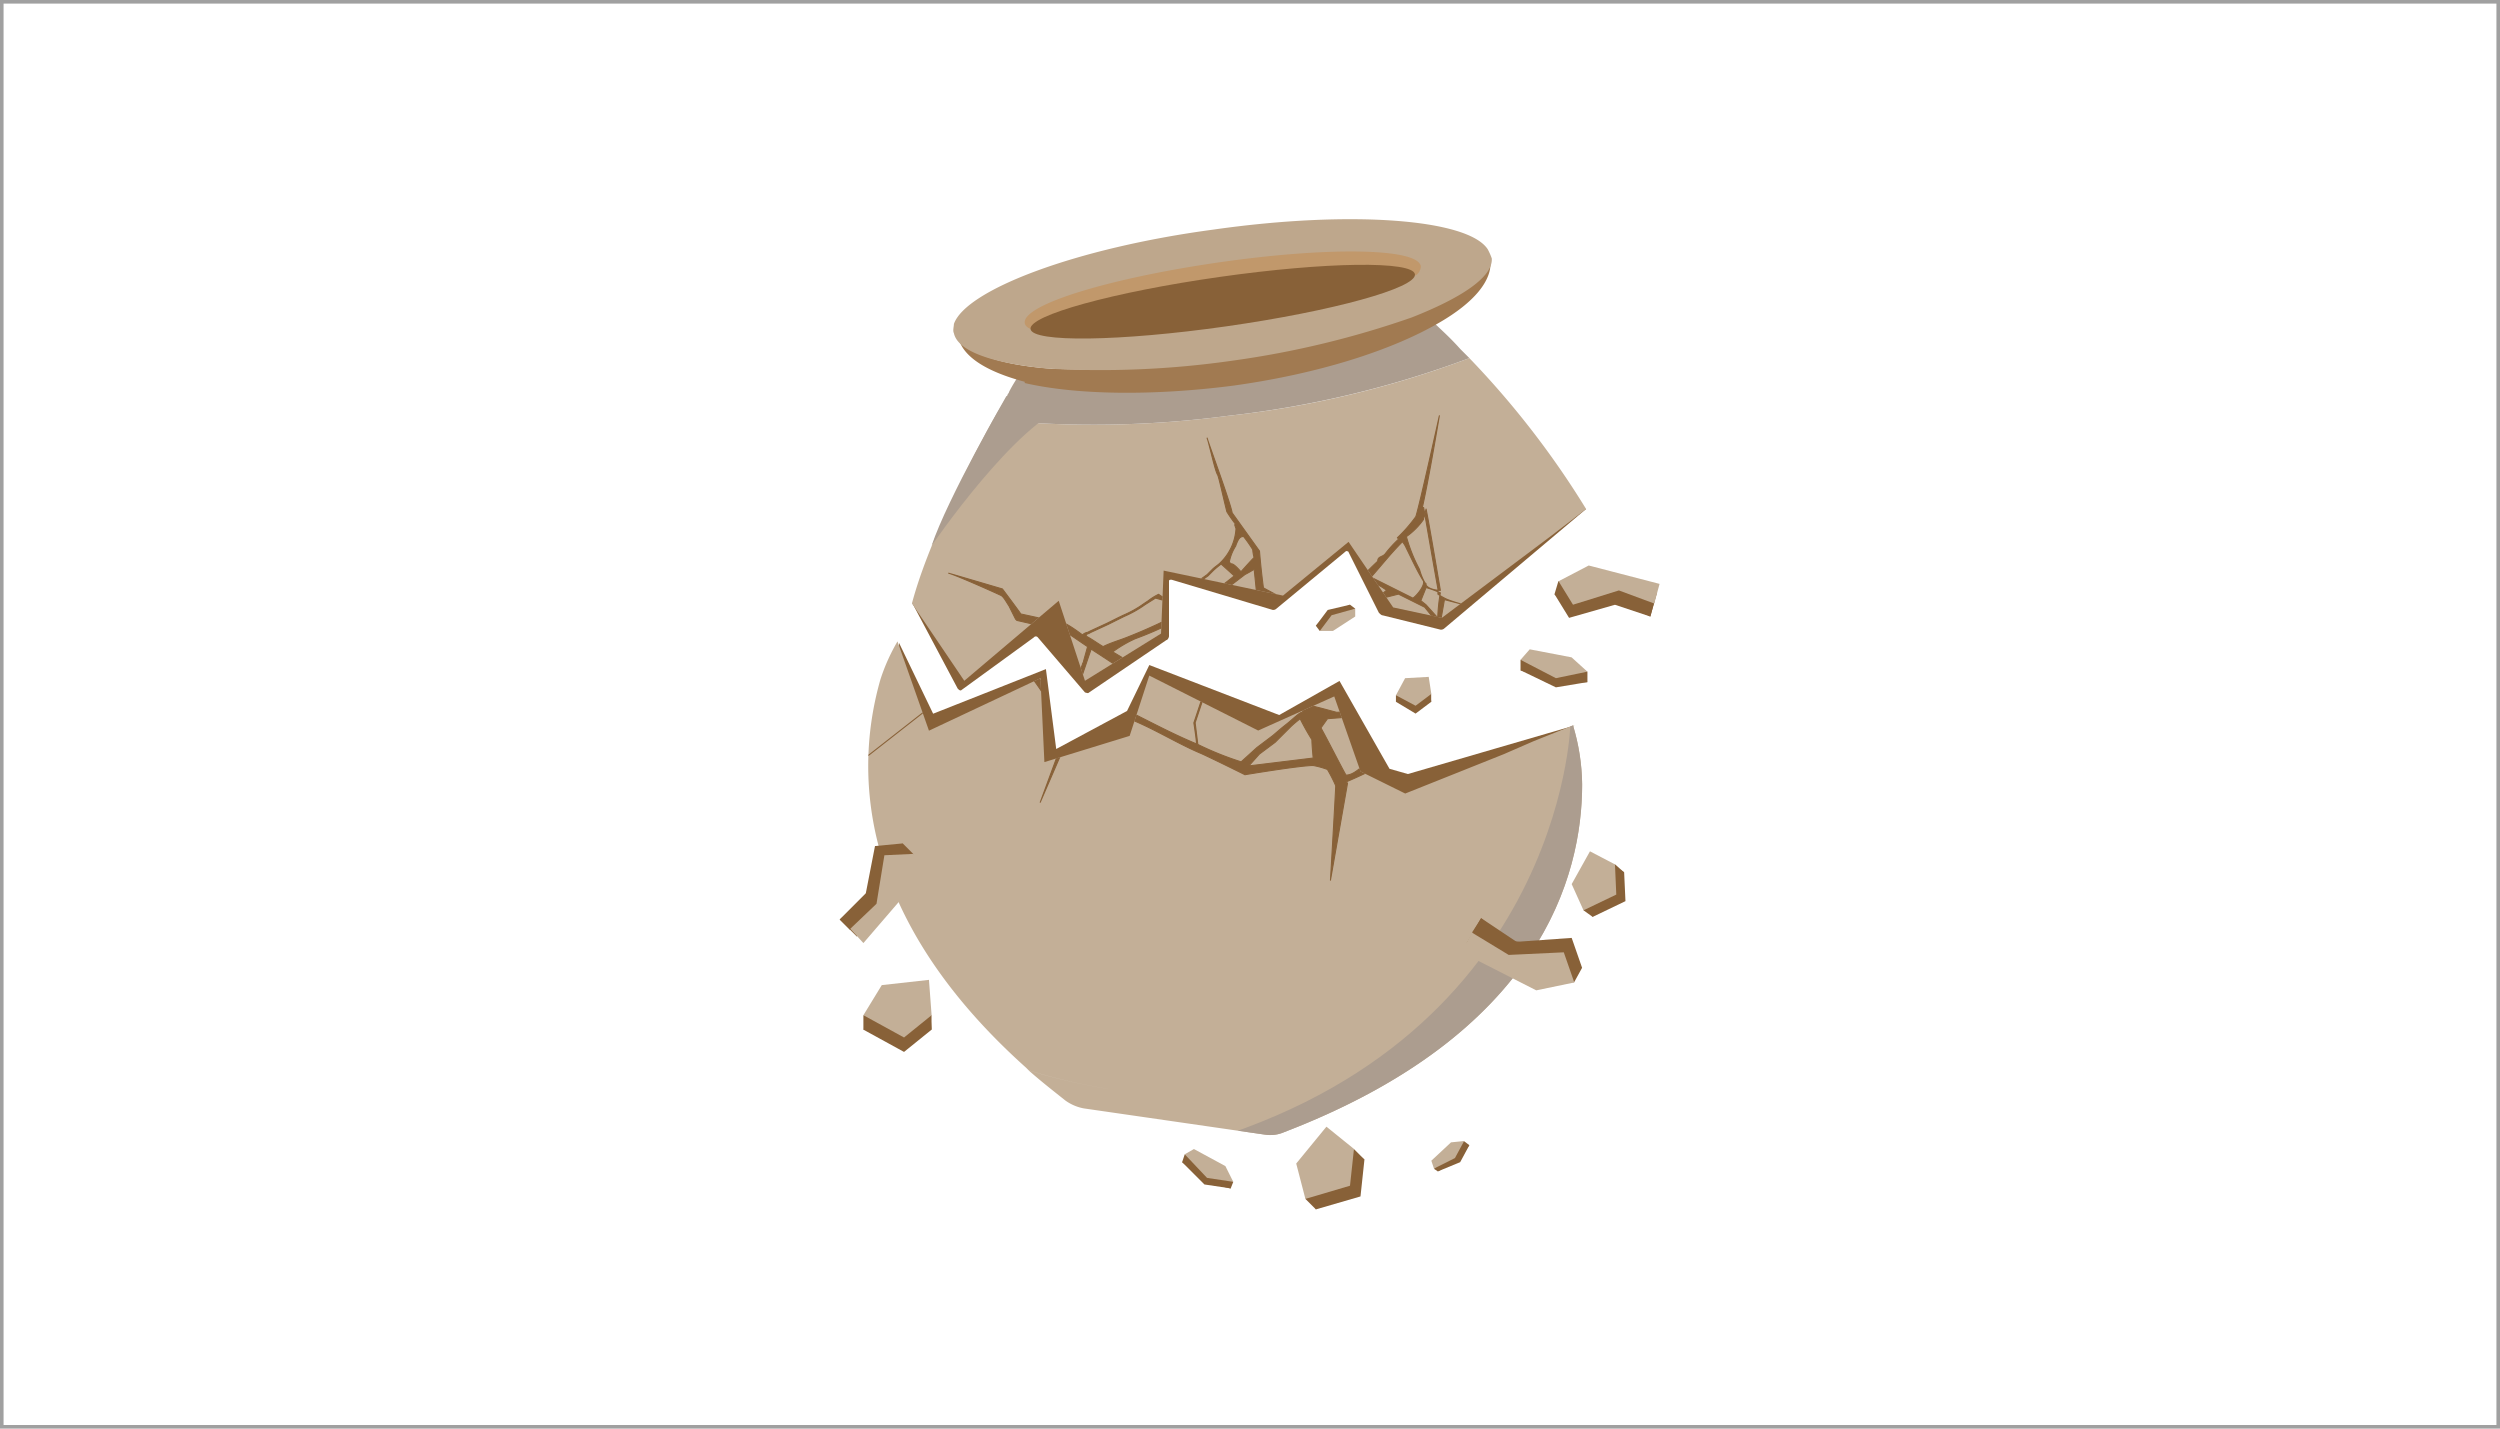 <svg id="レイヤー_1" data-name="レイヤー 1" xmlns="http://www.w3.org/2000/svg" xmlns:xlink="http://www.w3.org/1999/xlink" viewBox="0 0 700 400"><defs><style>.cls-1,.cls-10{fill:none;}.cls-2{fill:#a0a0a0;}.cls-3{fill:#886138;}.cls-4{fill:#c3af97;}.cls-5{fill:#ac9d8f;}.cls-6{fill:#a17a51;}.cls-7{fill:#bea78c;}.cls-8{fill:#c1986b;}.cls-9{clip-path:url(#clip-path);}.cls-10{stroke:#886138;stroke-linecap:round;stroke-linejoin:round;stroke-width:0.3px;}.cls-11{clip-path:url(#clip-path-2);}</style><clipPath id="clip-path"><path class="cls-1" d="M411.42,100.27l-2.57-2.57c-2.94-3.3-5.51-5.51-7-7a206.88,206.88,0,0,1-58.39,13.59,235.65,235.65,0,0,1-58,.37c-.74,1.47-1.84,2.94-2.94,5.15,0,.37-.37.37-.37.73-1.1,2.21-2.57,4.41-4,7-7.72,14-18.36,34.89-22.77,51.41L270,190.62l26.44-22.4,7.34,22.4,21.3-13.22.74-17.63,33.42,7,18.36-15.05,12.49,18.36L403.71,173l23.5-17.63,7.34-5.51,9.55-7.34A246.44,246.44,0,0,0,411.42,100.27Z"/></clipPath><clipPath id="clip-path-2"><path class="cls-1" d="M440.44,203.11l-11,4.41L421,211.19l-27.54,11L380.94,216,373.59,195l-21.3,9.55L321.8,189.16l-5.5,16.89-23.87,7.34-1.1-23.49-31.22,14.69-8.81-25a53.55,53.55,0,0,0-4.78,10.65c-6.61,23.14-8.44,64.64,40.77,108.71l.73.73a161,161,0,0,0,24.24,5.51A161,161,0,0,1,288,299.69c3.31,2.94,6.61,5.51,10.3,8.45a12.79,12.79,0,0,0,5.15,2.21l50.7,7.34a9.66,9.66,0,0,0,5.51-.73C431.26,289.42,443,245.35,443,219.64A59,59,0,0,0,440.44,203.11Z"/></clipPath></defs><path class="cls-2" d="M699,1V399H1V1H699m1-1H0V400H700V0Z"/><g id="グループ_2595" data-name="グループ 2595"><rect id="長方形_2514" data-name="長方形 2514" class="cls-1" x="72.75" y="61.37" width="554.51" height="277.25"/><g id="グループ_1987" data-name="グループ 1987"><path id="パス_401" data-name="パス 401" class="cls-3" d="M295.74,209.72l19.83-10.65,6.24-12.86,36.36,14,16.89-9.55,14,24.6,5.15,1.47,46.64-13.59-90.7,61.33c-1.47.73-76-19.46-76-19.46s-22.79-41.86-22.42-65l9.55,19.83,31.58-12.49Z"/><g id="グループ_1864" data-name="グループ 1864"><path id="パス_402" data-name="パス 402" class="cls-3" d="M444.11,142.51l-39.67,33.42a1.36,1.36,0,0,1-1.1.37l-16.16-4c-.37,0-.73-.37-1.1-.74l-8.45-16.89c0-.37-.73-.37-.73-.37L357.43,170.4a1.31,1.31,0,0,1-1.1.37l-28.28-8.45c-.37,0-.73,0-.73.37v15.42c0,.37-.37,1.11-.73,1.11l-21.67,14.69c-.37.36-.73,0-1.1,0L290.6,178.48a.7.7,0,0,0-1-.13.53.53,0,0,0-.13.13l-20.2,14.69c-.37.37-.74,0-1.11-.36l-12.48-23.49c-.36-.37,0-.73.37-.73L358.9,130.4c.37,0,1.1-.37,1.47,0l83.73,12.12"/></g><path id="パス_403" data-name="パス 403" class="cls-1" d="M312.63,300.8a162.27,162.27,0,0,1-24.24-5.51A162.27,162.27,0,0,0,312.63,300.8Z"/><path id="パス_404" data-name="パス 404" class="cls-4" d="M440.44,203.11l-11,4.41L421,211.19l-27.54,11L380.94,216,373.59,195l-21.3,9.55L321.8,189.16l-5.5,16.89-23.87,7.34-1.1-23.49-31.22,14.69-8.81-25a53.55,53.55,0,0,0-4.78,10.65c-6.61,23.14-8.44,64.64,40.77,108.71l.73.73a161,161,0,0,0,24.24,5.51A161,161,0,0,1,288,299.69c3.31,2.94,6.61,5.51,10.3,8.45a12.79,12.79,0,0,0,5.15,2.21l50.7,7.34a9.66,9.66,0,0,0,5.51-.73C431.26,289.42,443,245.35,443,219.64A59,59,0,0,0,440.44,203.11Z"/><g id="グループ_1865" data-name="グループ 1865"><path id="パス_405" data-name="パス 405" class="cls-4" d="M411.42,100.27a276.12,276.12,0,0,1-67.57,16.16,285.21,285.21,0,0,1-65.75,1.1c-7.71,14-18.35,34.9-22.76,51.42L270,190.62l26.44-22.4,7.35,22.4,21.3-13.22.73-17.63,33.42,7,18.36-15.05,12.49,18.36L403.71,173l23.51-17.63,7.34-5.51,9.55-7.34A247,247,0,0,0,411.42,100.27Z"/><path id="パス_406" data-name="パス 406" class="cls-5" d="M343.86,116.43a280.62,280.62,0,0,0,67.57-16.16l-2.57-2.57c-2.94-3.3-5.51-5.51-7-7a207.08,207.08,0,0,1-58.42,13.59,235.65,235.65,0,0,1-58,.37c-.74,1.47-1.84,2.94-2.94,5.15,0,.37-.37.37-.37.73-1.1,2.21-2.57,4.41-4,7A286,286,0,0,0,343.86,116.43Z"/></g><path id="パス_407" data-name="パス 407" class="cls-6" d="M417.3,72c.37,5.15-8.45,11.38-22.4,16.53a266.94,266.94,0,0,1-50.31,12.12,281.73,281.73,0,0,1-50.69,2.57h.36c-15.05-1.1-25-4.78-26.07-9.91v.37c.73,5.88,7.71,10.3,18.73,13.22v.35c14.32,3.31,35.62,3.67,58.39.73,23.88-3.31,44.44-9.9,57.67-17.63,9.54-5.51,15-11.75,14.32-17.63a.5.5,0,0,0,0-.71Z"/><path id="パス_408" data-name="パス 408" class="cls-7" d="M416.56,69.79c-5.5-8.45-38.19-11-76.75-5.51-38.56,5.15-69.41,16.89-72.72,26.44,0,.74-.37,1.84,0,2.57,1.1,5.15,11,8.45,26.08,9.91A260,260,0,0,0,345,101a258.83,258.83,0,0,0,50.3-12.12c14-5.5,22.77-11.38,22.4-16.52A17,17,0,0,0,416.56,69.79Z"/><path id="パス_409" data-name="パス 409" class="cls-8" d="M396.36,77.14a3.14,3.14,0,0,0,1.47-2.57c-.73-5.15-26.07-5.51-56.56-1.1s-54.72,11.75-54.35,16.87c0,.73.73,1.47,1.84,1.84,5.51-4.77,26.81-10.65,52.88-14.32C367.35,74.2,389.75,73.83,396.36,77.14Z"/><ellipse id="楕円形_740" data-name="楕円形 740" class="cls-3" cx="342.36" cy="84.49" rx="54.36" ry="6.98" transform="translate(-8.49 49.12) rotate(-8.11)"/><path id="パス_410" data-name="パス 410" class="cls-5" d="M260.85,152.79s23.87-34.89,38.56-39.29l-17.63-2.58S265.26,139.57,260.85,152.79Z"/><g id="グループ_1868" data-name="グループ 1868"><g class="cls-9"><g id="グループ_1867" data-name="グループ 1867"><path id="パス_411" data-name="パス 411" class="cls-10" d="M375.43,170.42h0a1.15,1.15,0,0,1-.73-.37C375.06,170.42,375.06,170.42,375.43,170.42Zm71.25-20.2a3.75,3.75,0,0,1,1.47-.37,5.77,5.77,0,0,0-1.47.37Zm-30.5,94.38,14.7-3.3s16.52.73,18.73,1.1c-2.21-.37-19.1-2.57-19.1-2.57a16.09,16.09,0,0,0-2.94.37c-1.1-.74-1.47-3.31-1.47-3.31l4-6.61s-2.57-10.3-.37-14.32a114.59,114.59,0,0,1,18-5.51s7.35-1.1,12.86-2.21c-5.15.74-11.76,1.84-11.76,1.84l-6.24,1.47c-4,.73-8.08,1.84-12.12,2.57l-.37-2.2h0a35.39,35.39,0,0,0-.73-9.18l-4-7.34c-.37,0-5.88-1.11-5.88-1.11s-8.08-7.71-9.9-9.54v-3.31l9.18-6.61c.37,0,.37,0,.74-.37h-.37l2.94-2.2,2.94-7c.73-.37,14.69-5.15,19.46-6.61-4.77,1.47-20.2,5.88-20.57,5.88l-3.66,7.33-2.57,1.47-3.31-3.3a34.11,34.11,0,0,1-9.18-2.21,15.9,15.9,0,0,1-2.57-1.46v-1.47h0c-.74-4-4-22.77-4-22.77h-.37c1.84-8.08,4.77-25.71,4.77-25.71s-5.85,26.45-6.61,28.28a41.73,41.73,0,0,1-5.14,5.88l.36.37h0a32.72,32.72,0,0,0-3.67,4c-.73,1.1-2.2.73-2.2,2.2A110.81,110.81,0,0,0,374,170.05L362.21,169c-.37,0-8.45-4.4-8.45-4.4-.73-5.51-1.1-10.3-1.1-10.3L345,143.6c-.37-2.57-7-20.57-7-20.94.73,2.21,2.2,9.19,2.94,10.3h0c.36.73,1.47,5.88,2.57,10.3a37.16,37.16,0,0,0,2.57,3.67h-.37l.37,1.1a14.42,14.42,0,0,1-4.41,9.55c-.73.73-1.47,1.1-2.2,1.84L338,160.89l-2.57,1.84-3.31,2.57-.73.73a16.44,16.44,0,0,0-2.57,2.57l-1.84-.73a11.88,11.88,0,0,1-2.57-1.47,16.28,16.28,0,0,0-2.94,1.84l-1.1.73a30.09,30.09,0,0,1-5.88,3.31L313,173l-2.94,1.47-4.77,2.2-.73.37a2.78,2.78,0,0,0-1.47.73c-2.94-2.2-6.61-4.77-8.82-4-3.29-.75-8.44-1.86-8.44-1.86-.73-1.1-5.15-7-5.15-7s-12.49-3.68-15.05-4.41c2.57.73,14,5.88,14.69,6.24s1.47,1.84,2.2,2.94l1.84,3.67.37.37s8.08,1.84,11,2.57l1.84,2.2a32.08,32.08,0,0,1,0,5.88v4h.36a7.29,7.29,0,0,1,4,2.2h0a16.72,16.72,0,0,0-1.1,4.77c0,.37,1.1,1.1,1.47,1.47s.37.74.73,1.1h0c0,4.78-7,22-7,22l-1.11.73-2.57.37v.37a26,26,0,0,0-3.3,1.84,28.66,28.66,0,0,0-1.1,5.5,56.18,56.18,0,0,1-4,11.76l-12.49,5.15,9.55-2.94s4-1.1,8.45-2.57c1.46.73,2.57,2.57,3.3,3.3,3.31,5.51,4,12.49,5.88,18.73,1.1,2.94,2.57,8.82,2.57,8.82s8.08,6.61,9.9,8.44a9.42,9.42,0,0,0,1.47,2.58c-.73,1.83-1.1,2.93-1.1,2.93-.37.37-13.59,11-13.59,11l15.79-9.9v-.37c2.94,1.47,5.15,2.21,8.45,3.67a9.23,9.23,0,0,0,2.57.74,1.15,1.15,0,0,0,.37.73h.73a6.41,6.41,0,0,1,3.67-.37H331l1.84-.37,2.2-.37c.74,0,.74,0,1.1.37l.74.74.73.73,1.84,1.47,5.51,1.47h0l6.64,11.38,2.57,5.88,7,14,4.41,5.87V332c0,1.84.73,12.49.73,13.22,0-1.83,2.2-18,1.84-18l2.57-7.34s4.77-11.75,5.15-13.22l2.94-4.78h0l.36-.37v.74l5.51-7.35,1.1,3.68,9.55,8.81,3.68,6.24,7,13.59-5.89-14-3.68-6.61-4.39-4.4a23.34,23.34,0,0,1,0-5.15,19.82,19.82,0,0,1,0-6.61c5.15-2.21,12.49-5.15,12.49-5.15h0c2.57,2.2,4.77,4,5.15,4.41a62.64,62.64,0,0,0,8.81,3.3c.37.37,17.26,11,17.26,11l-17.26-13.22h0c-2.2-.37-4.77-1.1-6.24-1.47a14.06,14.06,0,0,1-1.84-7.71c3.67-2.57,7.71-5.51,7.71-5.51s.37-2.94.73-4.41c2.57.73,4.41,1.1,4.41,1.1s8.08,1.84,8.81,1.84c-3.67,1.1-16.16-4-18.36-4.41a9.58,9.58,0,0,1-1.1-2.94h0s.37-.73,0-.73l4.41-9.9L412.17,245c0-.37.37-.37.73-.73a5.83,5.83,0,0,0,3.3.37Zm1.47-1.83,1.84-4v.73c0,.37.37.73.73,1.1,0,.37.37.73.37,1.1a5.83,5.83,0,0,1-2.92,1.12Zm7.72-6.25.36,4a22.86,22.86,0,0,1-2.57.74.79.79,0,0,1-.73-.74,9.76,9.76,0,0,1-1.84-3.3l.74-1.1a20.65,20.65,0,0,0-2.57-3.31c0-.37-1.47-9.55-1.84-12.12,1.1-.37,2.57-1.1,3.67-1.47l2.2-.73,3.31-1.1a1.28,1.28,0,0,0,.73-.37l1.47,1.47a6.23,6.23,0,0,0-.37,2.57c0,2.57.73,9.18.73,9.18Zm-5.5-42.23,5.51,1.11h0l4,7a48.14,48.14,0,0,1,.37,8.82,13,13,0,0,1,.36,2.57c-2.57.73-5.51,1.47-8.44,2.57l-2.21.73a28.34,28.34,0,0,0-7,2.94l-1.46,1.1c-1.11.73-1.84,1.47-2.58,1.84a7.92,7.92,0,0,0-2.2.37c-.73-2.57-4-11.39-4-11.39s0-1.47-.37-1.47c0-.73-1.1-1.1-1.1-1.1-1.47-1.47-3.67-3.3-5.15-4.77l2.21-7.35s-.73-7-.73-8.44a22.4,22.4,0,0,0,2.94-1.47l7.34,11.75,12.12,7.34h0l1.1,2.94,1.84,7h.37l-1.84-7-1.47-2.94-5.87-3.67a37.31,37.31,0,0,1-2.94-11c-.37-1.47-.74-4-1.1-6.61Zm-15.79,81.9a33.34,33.34,0,0,0-5.88,4c-3.31-2.94-6.24-5.88-7.34-7,2.2-1.84,4-3.3,4-3.3.36,0,2.93-1.47,4-1.84,1.1.37,3.67,1.1,6.24,1.84A18.43,18.43,0,0,0,404.08,276.19Zm-45.55,21.67c-.37,0-9.9-3.67-12.86-4.41.37-2.57,1.84-8.81,2.94-14.69.37,0,1.1-.37,1.47-.37l12.49,1.84h0a35.73,35.73,0,0,1,2.2,7.71c.37,2.21,2.94,7,.74,8.45-2.93.73-7,1.47-7,1.47Zm0,1.47M340.91,166l3.3,18-4,3.31s-2.94,1.1-2.94.73c-1.47,0-16.16.37-16.16.37-2.2-1.47-5.87-3.67-9.55-5.88a34.36,34.36,0,0,1,6.25-3.67,93.9,93.9,0,0,0,16.16-7.71C334.3,170.79,340.91,166,340.91,166ZM314.1,210.82a108.61,108.61,0,0,1,8.08-7.34l2.2-2.57a56.35,56.35,0,0,0,1.47,7.71l-.73,1.1s-2.57,4.77-5.15,10.3h0c-1.1,2.57-2.57,5.14-3.67,7.34A37.12,37.12,0,0,0,313,234C313.36,232.12,313,213,314.1,210.82ZM317.41,227h0c0-.37.37-.73.73-1.47h0l-.73,1.47c1.47-.37,2.57,0,2.94.73a42.85,42.85,0,0,0,2.2,7.35l-7,1.46-1.1-1.46A70.88,70.88,0,0,0,317.4,227Zm5.51,9.9,1.1,3.67a17.66,17.66,0,0,1-4.41-.37Zm0-8.45a5.34,5.34,0,0,1-.37-2.2,28.76,28.76,0,0,1-1.1-5.51c.37-.73,0-.37,0-.37V220c2.2-4.77,4.4-8.81,4.77-9.9l3.31,8.82-3.67,9.9v-.74c-1.85.76-2.58,1.12-2.95.39Zm3.67-19.1c-.37-1.47-2.2-12.12-2.94-17.63.37,0,1.1,1.47,1.84,1.47l13.22,5.88c0,1.47-1.84,2.57-2.2,3.67l-3.68,2.94Zm1.47-17.26c.37,0,.73-.37,1.1-.37a8.36,8.36,0,0,0,2.57-1.1h0a36,36,0,0,1,3.67-1.1s3.31,7,3.67,8.45c-.37-.35-11-5.87-11-5.87Zm-16.16,4.41c1.1-2.57,1.47-7.34,4-8.81l5.88,3.31,2.57,9.54-1.84,1.11-7.71,7.71c-.37,0-1.1.37-1.47.37l-.74,1.83c-1.1,1.1-4.4,3.68-4.77,4s-1.47-2.2-1.47-4c1.1-2.2,2.2-4.4,2.94-6.24a62.41,62.41,0,0,1,2.56-8.8Zm-5.15,22a5.68,5.68,0,0,1,.73-1.1l5.15-5.15-1.84,22.41-5.88-.37.37-4c0-1.84.37-4.41.37-6.24a48.93,48.93,0,0,0,1.1-5.49Zm1.1,18.74h4.77s1.47,4.4,2.57,7c0,.37.37,1.11.37,1.47v-.36l1.1,3.3c-2.2,0-7.71-.37-7.71-.37s-.73-2.93-1.1-4c-.36-2.18-2.2-4.75,0-7Zm8.08,7.71a7.91,7.91,0,0,1,1.84-2.94c2.57,0,6.24,0,7.34,1.84l.37.73v1.1l.74,5.9a25.87,25.87,0,0,0-6.24,4V256l-1.11-3.32S317.4,249,315.92,245Zm6.24,11.38s2.57-2.2,4.41-1.84l.73,6.24h.37l-4.77,4-1.1-3.67a27,27,0,0,0,.37-4.75ZM336.12,270a21.59,21.59,0,0,0,1.1,2.57c-.37,0-.73-.37-1.47-.37a18.39,18.39,0,0,0-4.78-.73l-5.51-1.1a34.3,34.3,0,0,0-1.83-2.94c2.57-2.2,4.77-4.41,5.87-5.15l6.25,2.94-1.11,2.2v.37Zm0-2.57a10.52,10.52,0,0,1,1.47-2.94,13.17,13.17,0,0,1,4-1.1,14.17,14.17,0,0,0-2.2,4A5,5,0,0,1,336.12,267.38Zm-13.22.37c.37,1.1,1.84,1.84,1.84,2.94A99.7,99.7,0,0,1,338,273.63c1.84,4,4.41,10.65,5.88,13.58l-4.41-2.2a16.2,16.2,0,0,1-2.94-.37v-.36h0c-2.57-.37-6.24-.74-7-.74l-8.08-8.08-2.2-4.41a41.18,41.18,0,0,1,3.68-3.31Zm17.63,9.55-2.94-6.61a7.36,7.36,0,0,1,2.57-3.31c.37-.37.37-.73.73-.73a5.06,5.06,0,0,1,3.31-1.84v.37a29.47,29.47,0,0,0,4,7c-.37,1.1-.37,2.2-.73,3.3a11.67,11.67,0,0,1-7,1.83Zm8.81-1.1a16.57,16.57,0,0,0,.74-3.68l2.2-1.1a26.94,26.94,0,0,1,.37,5.15,17.13,17.13,0,0,0-2.94-.37ZM362.93,278c-.37,0-4.41-.73-7.71-1.1a34.89,34.89,0,0,1-1.47-5.88l8.08-4,7.71,1.47a11.19,11.19,0,0,1-1.84,8.82c-2.55.36-4.76.73-4.76.73Zm5.15-13.22a8.7,8.7,0,0,1-4.41.37,83.39,83.39,0,0,1-13.59.73,5.74,5.74,0,0,1-4.77-4s-14.32-1.1-15.79-2.57c-1.1-1.1-1.1-5.51-1.47-7.34-.37-4.41-3.31-11-1.1-15.05,1.47-2.2,5.88-14,5.15-16.89V218.9h-.38c-.73-2.94-1.83-5.88-2.2-7.71a135.5,135.5,0,0,0,12.12-9.9l4-4.78,5.51.37,7-4,7.71,5.15,12.49,2.94,5.88,2.94,2.57,8.08,3.67.37s2.2,10.65,2.57,12.48a153,153,0,0,0,3.67,15.06s-5.87,6.24-7,7.34a14.17,14.17,0,0,1-2.2,4c-1.1,1.1-1.84,3.31-2.94,4-3.3,2.2-5.15,9.55-9.9,8.81-1.48.35-5.16.35-6.63.72Zm19.1-97.32,4.39-1.11,7.35,3.67s4.77,5.88,5.14,6.61c0,.37.37,3.67.37,5.88l-1.1.73s-12.85,6.61-14,7.35q-2.69-1.43-5.51-2.58l-.36-4.77,7-3.67a62.11,62.11,0,0,1-3.3-12.12Zm-1.47-.37a27.88,27.88,0,0,0-1.47-4,14.82,14.82,0,0,1,4,2.2,23.59,23.59,0,0,1-2.57,1.85Zm12.12,1.1,1.47-3.67a29.12,29.12,0,0,1,4,1.47,49.61,49.61,0,0,0-.73,7l-3.31-3.67Zm7.72,54c0,.73.36,1.1.36,1.47h-1.1l-3.3.36-1.84.37s-2.2.37-2.94.37l-3.67-11c0-.37.37-1.1.37-1.47a60.72,60.72,0,0,0,7.34,1.47A51.7,51.7,0,0,0,405.55,222.19Zm-.74-1.84h0c0,.37.37.73.37,1.1,0-.35-.37-.71-.37-1.08Zm-16.53,37.48,2.94-5.15,5.15-6.24a58.69,58.69,0,0,1,1.1,7.35,31.88,31.88,0,0,1-.36,7c-.74.74-1.11,1.84-1.84,2.57C392.69,261.13,389.75,258.93,388.28,257.83Zm1.11,3.31c-.74,0-1.47,1.1-2.21,1.47-.36,0-.73-.37-1.1-.73l1.1-2.2a7.56,7.56,0,0,1,2.21,1.45ZM400,210.84c-1.47,1.1-2.94.37-4.41,1.1a55.56,55.56,0,0,0-4.77-3.31L388.65,205c.37-2.2,1.1-8.08,1.84-11l3.31,9.9,1.1,1.11h0a30,30,0,0,1,5.14,5.87Zm-5.51-7.34s-2.57-7.35-3.67-10.65v-.77l5.87-2.93c.37,1.83.74,8.44.74,8.44s-1.47,5.15-2.21,7a4.52,4.52,0,0,0-.73-1.09ZM385,189.17c1.84.74,3.3,1.47,4,1.84-.37,1.47-1.1,8.45-1.84,12.12l-8.44-4.43c0,.37,4.4-7,6.24-9.55Zm-1.84-1.47s-5.51-2.93-7.34-3.67a22,22,0,0,0,1.47-7.34c1.1.73,4.77,2.57,4.77,2.57Zm.37,1.47a100.35,100.35,0,0,1-6.24,9.55l-7.72-4.41-.73-5.14c0-.37,2.94-4.78,3.31-6.25a9.37,9.37,0,0,1,2.57,1.47h.37c1.85,1.09,8.44,4.76,8.44,4.76Zm-13.22-7-2.57,7v.37l.36,4-4.77-2.2-5.51-.74v-.36h0s-1.84-8.82-2.2-11.39c3.31.74,14,2.94,14,2.94-.37-.37,0,0,.73.37Zm1.48,86.67,1.47.37c.73,1.83,1.84,4,2.94,6.24-1.1.37-3.67.73-6.25,1.47A13.24,13.24,0,0,1,371.77,268.85Zm2.57-.37,4.77-2.57c-.73,2.94-1.84,6.24-2.2,8.08a37.33,37.33,0,0,1-2.58-5.51Zm7.33-3.67,3.67-1.84v-.38c2.57,1.83,2.94,5.87,4,9.18l-5.51,4c-1.47,0-4.41,1.47-5.51.73Zm7,1.47a4,4,0,0,1-.73-2.94c.36-1.1,1.47-1.1,1.47-2.57,2.2,1.84,5.14,4,7,5.51l-5.5,3.67c-1.11-.74-1.47-1.82-2.21-3.68Zm11.75-.73c-1.1-.74-1.84,0-2.2-1.84a24.47,24.47,0,0,1,0-7.35v-1.83c1.1-.74,3.67.73,5.15.73,0,.73.37,1.1.73.37-1.1,4-2.2,8.08-2.94,10.3-.37-.39-.37-.39-.74-.39ZM398.2,252a7.14,7.14,0,0,0-.37-2.94,17.67,17.67,0,0,0-.37-4l.37-.37,1.84-5.51c.73-.37,1.47-.37,2.2-.73,1.47.73,4,2.2,6.24,3.3-.37,1.1-1.84,6.25-3.3,12.12-1.83.73-5.14-1.11-6.61-1.84Zm2.94-16.16a34.41,34.41,0,0,1-1.84-2.94l-1.84-6.25a8.28,8.28,0,0,1,2.57-.36l1.84-.37,2.94-.37h1.47c.37,2.94,1.1,10.3,1.47,14a45.44,45.44,0,0,0-6.61-3.68Zm11.38-34.53c.73.37,1.1.37,1.47,1.1a5.15,5.15,0,0,0-1.47-1.1Zm-.73-.73a1.15,1.15,0,0,1-.73-.37c-1.84-1.1-3.31-1.84-3.31-1.84s-5.51-8.81-7-11.75c1.84-1.1,3.31-1.83,3.31-1.83l.36-.37,4.78-3.31c0,4,2.55,19.47,2.55,19.47Zm2.57-30.1,3.31,3.31-5.51,3.67-6.61,4.76-.37-5.51-1.84-2.57,1.1-6.24Zm-15.79-25c0-.37.37-1.47.73-2.94.73,3.3,4,22.77,4,22.77s-2.94,0-4-1.47v-.37l-.37-.37a15.56,15.56,0,0,1-1.47-3.67,43.36,43.36,0,0,1-3.67-9.18,19.59,19.59,0,0,0,4.78-4.79Zm-5.88,6.21a8,8,0,0,1,1.1,1.84c1.47,2.94,2.94,6.24,4.78,9.18.37,1.1-1.47,3.68-2.94,4.78l-11.75-5.88C386.82,158.3,389.39,155,392.69,151.68Zm-11.75,13.59a18.36,18.36,0,0,1,2.57-2.93h.37c.73,1.83,1.1,4.77,1.84,6.24,1.1,2.94,2.94,8.45,2.94,8.45a22.64,22.64,0,0,1-5.15,4v.36a4.34,4.34,0,0,1-.37-3.67,10,10,0,0,1-6.61-3.67,3.13,3.13,0,0,1-1.1-2.2,29.11,29.11,0,0,1,5.51-6.61Zm-6.61,9.91.37-.37c.37.37,1.1.73,1.47,1.1,1.1,2.2-1.1,5.15-1.1,7.34-.74-.37-1.84-.73-2.57-1.1,0-.71,1.09-4,1.83-7Zm-12.12-4.78,4.41.37c1.84,1.47.73,7.71.37,9.55,1.1.37,1.47-9.18,1.47-9.18l4.41.37a9.23,9.23,0,0,1-.74,2.57l-.37.73v.37c-.73,2.57-1.1,5.15-1.47,6.24l-.73-.37s-11-2.2-14.32-2.94h0s-.73-5.87-1.1-11.75Zm-7,19.1c-.37.73-.73,1.1-1.1,1.84l-6.24,2.2-3.31.73V195l-3.67,4.41v-.37h0a5,5,0,0,0-1.1-1.47,34.89,34.89,0,0,1-1.84-6.24l2.57-2.21s7-5.51,11-8.08a1.24,1.24,0,0,0,.73-.36h0c.37-.37.74-.74,1.1-.74.37,1.12,1.47,7,1.84,9.57Zm-11.39-13.57a22.22,22.22,0,0,1,5.88,4l-4.41,3.67S343.84,176.3,343.84,175.93ZM353,178.5h0c-.37.37-1.11.73-1.47,1.1a33.2,33.2,0,0,0-8.08-5.15c-.37-4.41-1.1-8.81-1.1-8.81l6.24-4.77c.88-.45,1.74-.94,2.57-1.47C351.92,166.38,353,178.5,353,178.5Zm-7-25.71c.73-1.83,1.1-2.57,2.2-2.57a37.16,37.16,0,0,1,2.57,3.67,11,11,0,0,0,.37,2.21c-1.1,1.1-3.67,4-3.67,4s-1.84-2.21-2.57-2.21c-.37,0-.37-.36-.73-.36A12.9,12.9,0,0,1,346.05,152.79Zm-14,13.59.74-.73,2.93-2.57,2.58-1.84,1.46-1.47a27.62,27.62,0,0,1,2.21-1.84l3.67,3.31a116.06,116.06,0,0,1-11.75,8.45c-.74,0-1.84-.37-2.57-.37l-1.47-.37h-.37A16.88,16.88,0,0,1,332.09,166.38Zm-27.18,11,.74-.37,4.77-2.2,2.94-1.47,1.47-.73a30.91,30.91,0,0,0,5.88-3.31l2.93-1.84,5.15,1.47h.37l.74.37,1.46.37a16.17,16.17,0,0,1,1.84.36l-.37.37a146.43,146.43,0,0,1-17.26,8.08c-1.83.74-4.41,1.47-6.61,2.57-1.84-1.1-3.3-2.2-4.77-2.94h0A.78.78,0,0,1,304.91,177.4Zm-3.3,12.12a7.22,7.22,0,0,0-4-2.2v-11l7,4.77-1.11,4c0,.37-.36.73-.36,1.1h0c-.37.73-.74,1.84-1.47,3.31Zm0,4,4-11.75,8.45,5.52-6.24,16.89Zm-12.49,44.8c-.37-.37-1.1-.37-1.47-.73a24.33,24.33,0,0,1,1.1-8.81c.37-1.47,1.11-4.78,1.11-4.78s3.3-1.83,4.77-2.57a66.36,66.36,0,0,0,10.65-8.08c-2.94,1.47-8.45,5.15-8.45,5.15a153.13,153.13,0,0,0,6.24-20.2c.37.74.37,1.47.74,2.2.73,1.47,1.83,3.31,2.57,5.15,0-.36-.37,2.57-.74,4,0,.37-.37,1.84-.37,2.21v1.83a70.93,70.93,0,0,0-.36,9.55c0,2.21-.37,5.15-.37,7.71l-3.31,4.78h-4l-1.1.37h0Zm6.25,9.18c-.37-1.84-.73-4-1.1-5.88a3.93,3.93,0,0,1,0-2.94,32.9,32.9,0,0,0,3.31-1.1h5.87l.74.37c2.2,1.47,2.93,12.12,3.3,13.22,0,.37-1.1,3.67-1.1,3.67l-4.77,2.2a23.13,23.13,0,0,0-2.57,2.94C297.57,255.62,296.47,251.59,295.37,247.54ZM299,260h0a22.07,22.07,0,0,0,2.94-2.94l4.77-2.2s1.84-2.94,2.57-4a14.37,14.37,0,0,1,3.67-1.1c2.21,0,3.68-.73,4.78,0,.73,1.84,1.1,2.94,1.1,2.94l4,12.49-6.24,5.51c-.37-.37-1.47-.37-3.31-.73h-1.47l-2.2-.37-3.67-.74-3.68-.73A22.16,22.16,0,0,1,299,260Zm12.13,18L302,270h2.94l3.67.74,2.57.36h1.47a13.17,13.17,0,0,1,2.57.37c0,.37-.73,2.21-1.47,4.41A19.26,19.26,0,0,0,311.17,278Zm11,10.65c-1.47,0-3.67-1.83-4.78-2.57-1.46-.73-3.3-.36-4.4-1.47h0c.73-2.2,2.57-6.61,3.3-9.18l2.21-.37,8.81,8.82c-1.85,1.83-2.58,5.13-5.15,4.77Zm11.38.37H331l-1.47.37H328a10.22,10.22,0,0,0-3.3.37l.73-.73a17.55,17.55,0,0,0,2.57-4.41l.37.37s3.67.36,7,.73c-.74.73-1.1,2.2-1.47,2.57s-.35.36-.35.72Zm9.9,4.42a25.12,25.12,0,0,1-2.57-.73l-2.57-.74-1.84-1.1-1.1-.73-.73-.73c-.37-.37-.37-.37-.73-.37h0s-.37-.37,0-.37a12.59,12.59,0,0,1,1.83-2.94,13.84,13.84,0,0,1,2.94.37l5.51,2.94h.37a24.43,24.43,0,0,1-1.1,4.38ZM342,280.25c.74-2.2,3.67-1.84,5.15-2.57-.73,3.3-1.47,7-2.2,9.9Zm3.67,14.32,11,4,.37.73a2.78,2.78,0,0,1,.73,1.47c0,.37-.36,1.1-.36,1.47a15.16,15.16,0,0,1-2.94,4.77,34.3,34.3,0,0,0-2.94-1.83c-.38-.75-1.83-3.32-5.87-10.67Zm22.41,25.71s-1.47,4.41-2.57,7.34a32.18,32.18,0,0,1-4-2.2l-6.61-9.9-.74-1.84s-1.47-4.41-2.2-7a73.9,73.9,0,0,1,6.61,4.77l2.2,1.84,2.21,1.84c2.93,2.94,4.4,4,5.14,4Zm5.51-15s-3.68,10.3-5.15,13.59l-.36-.39c-.73,0-2.93-2.57-4.4-4l-2.21-2.2-2.2-1.84c-1.1-.73-2.2-1.83-3.31-2.57l1.11-1.83a13.43,13.43,0,0,0,1.47-3.31A25.73,25.73,0,0,0,360,299v-.37c2.94-.73,8.08-1.84,8.45-1.84.37.73,5.14,8.44,5.14,8.44Zm5.15-7.71a31.81,31.81,0,0,1-2.94,4.4l-3.68-1.46-.73-.74-2.2-4-.37-.37h0a24,24,0,0,1-1.47-4.77,27.26,27.26,0,0,0-1.47-5.15c-.37-1.84-1.1-3.3-1.47-5.15,0-.36-.73-1.47-.73-1.83l12.85-2.57s3.67,8.08,3.67,7.71a15.22,15.22,0,0,0,.74,1.83h0a20.59,20.59,0,0,0,.37,3.68Zm5.87,1.1c-.43-1.33-.8-2.68-1.1-4a43.14,43.14,0,0,1,4.41-2.2c0,2.2.37,4.4.37,6.61a11.11,11.11,0,0,0,.37,3.67,18.61,18.61,0,0,0-4.05-4.07Zm5.15-7.71H389l-1.1.73c-1.84.73-3.31,1.47-3.31,1.47l-2.2,1.47v-7c1.47.73,3.31,1.47,4.77,2.2.37-.37,1.84.73,2.57,1.1Zm6.6-3c-1.83.73-4,1.46-5.87,2.2-1.84-.74-3.31-2.2-5.15-2.94a11.09,11.09,0,0,1-2.94-1.47c-.37-.37-.73-.73-.73-1.1-.37-.37-.37-1.1-.74-1.84.74-1.1-.73-4.41-.73-4.41l9.9-5.15,7,7.73A16.21,16.21,0,0,1,396.36,287.94Zm1.84-.74a9.14,9.14,0,0,1,0-4.41h.37c1.1,1.11,2.2,1.84,3.31,2.94a23.38,23.38,0,0,1-3.68,1.48Zm9.9,2.57h0c-.36-.37-2.2-1.83-4.77-4.41.73-.36,1.47-1.1,2.57-1.83a21.29,21.29,0,0,1,2.22,6.25Zm-2.19-7h0A29.86,29.86,0,0,1,403,285a34.46,34.46,0,0,1-3.68-3.67c.37-1.84,3.68-2.57,5.15-4.41.37-.37.37-.73.74-1.1a19.73,19.73,0,0,1,5.5,3.3h.37A26,26,0,0,1,405.91,282.79Zm9.19-10.3c-.37,1.47-.74,4-.74,4s-1.47,1.1-3.3,2.2l.36-.37a56.63,56.63,0,0,1-6.24-3.67l.73-4.77s2.57.73,3.68,1.1h0a56.69,56.69,0,0,0,5.51,1.5Zm.73-15.79c0,.37-4.41,9.55-5.51,12.49l-8.81-2.58v-.36l7.34-23.86,3.31,4.4c1.47,4.43,3.67,9.57,3.67,9.94Zm-7.35-17.23c-.36-3.67-1.1-11-1.46-14.32l2.2-.37a7.65,7.65,0,0,0,3.67-2.21l1.47-1.1a2.81,2.81,0,0,1,1.47-.73l1.84,12.12s1.83,2.57,2.2,3.31c-.37.37-2.2,4.77-3.31,7h-.73A20.6,20.6,0,0,1,408.48,239.47Z"/><g id="グループ_1866" data-name="グループ 1866"><path id="パス_412" data-name="パス 412" class="cls-3" d="M375.43,170.42h0a1.15,1.15,0,0,1-.73-.37C375.06,170.42,375.06,170.42,375.43,170.42Zm71.25-20.2a3.75,3.75,0,0,1,1.47-.37,5.77,5.77,0,0,0-1.47.37Zm-30.5,94.38,14.7-3.3s16.52.73,18.73,1.1c-2.21-.37-19.1-2.57-19.1-2.57a16.09,16.09,0,0,0-2.94.37c-1.1-.74-1.47-3.31-1.47-3.31l4-6.61s-2.57-10.3-.37-14.32a114.59,114.59,0,0,1,18-5.51s7.35-1.1,12.86-2.21c-5.15.74-11.76,1.84-11.76,1.84l-6.24,1.47c-4,.73-8.08,1.84-12.12,2.57l-.37-2.2h0a35.39,35.39,0,0,0-.73-9.18l-4-7.34c-.37,0-5.88-1.11-5.88-1.11s-8.08-7.71-9.9-9.54v-3.31l9.18-6.61c.37,0,.37,0,.74-.37h-.37l2.94-2.2,2.94-7c.73-.37,14.69-5.15,19.46-6.61-4.77,1.47-20.2,5.88-20.57,5.88l-3.66,7.33-2.57,1.47-3.31-3.3a34.11,34.11,0,0,1-9.18-2.21,15.9,15.9,0,0,1-2.57-1.46v-1.47h0c-.74-4-4-22.77-4-22.77h-.37c1.84-8.08,4.77-25.71,4.77-25.71s-5.85,26.45-6.61,28.28a41.73,41.73,0,0,1-5.14,5.88l.36.37h0a32.72,32.72,0,0,0-3.67,4c-.73,1.1-2.2.73-2.2,2.2A110.81,110.81,0,0,0,374,170.05L362.21,169c-.37,0-8.45-4.4-8.45-4.4-.73-5.51-1.1-10.3-1.1-10.3L345,143.6c-.37-2.57-7-20.57-7-20.94.73,2.21,2.2,9.19,2.94,10.3h0c.36.73,1.47,5.88,2.57,10.3a37.16,37.16,0,0,0,2.57,3.67h-.37l.37,1.1a14.42,14.42,0,0,1-4.41,9.55c-.73.73-1.47,1.1-2.2,1.84L338,160.89l-2.57,1.84-3.31,2.57-.73.73a16.44,16.44,0,0,0-2.57,2.57l-1.84-.73a11.88,11.88,0,0,1-2.57-1.47,16.28,16.28,0,0,0-2.94,1.84l-1.1.73a30.09,30.09,0,0,1-5.88,3.31L313,173l-2.94,1.47-4.77,2.2-.73.37a2.78,2.78,0,0,0-1.47.73c-2.94-2.2-6.61-4.77-8.82-4-3.29-.75-8.44-1.86-8.44-1.86-.73-1.1-5.15-7-5.15-7s-12.49-3.68-15.05-4.41c2.57.73,14,5.88,14.69,6.24s1.47,1.84,2.2,2.94l1.84,3.67.37.37s8.08,1.84,11,2.57l1.84,2.2a32.08,32.08,0,0,1,0,5.88v4h.36a7.29,7.29,0,0,1,4,2.2h0a16.72,16.72,0,0,0-1.1,4.77c0,.37,1.1,1.1,1.47,1.47s.37.74.73,1.1h0c0,4.78-7,22-7,22l-1.11.73-2.57.37v.37a26,26,0,0,0-3.3,1.84,28.66,28.66,0,0,0-1.1,5.5,56.18,56.18,0,0,1-4,11.76l-12.49,5.15,9.55-2.94s4-1.1,8.45-2.57c1.46.73,2.57,2.57,3.3,3.3,3.31,5.51,4,12.49,5.88,18.73,1.1,2.94,2.57,8.82,2.57,8.82s8.08,6.61,9.9,8.44a9.42,9.42,0,0,0,1.47,2.58c-.73,1.83-1.1,2.93-1.1,2.93-.37.37-13.59,11-13.59,11l15.79-9.9v-.37c2.94,1.47,5.15,2.21,8.45,3.67a9.23,9.23,0,0,0,2.57.74,1.15,1.15,0,0,0,.37.73h.73a6.41,6.41,0,0,1,3.67-.37H331l1.84-.37,2.2-.37c.74,0,.74,0,1.1.37l.74.74.73.73,1.84,1.47,5.51,1.47h0l6.64,11.38,2.57,5.88,7,14,4.41,5.87V332c0,1.84.73,12.49.73,13.22,0-1.83,2.2-18,1.84-18l2.57-7.34s4.77-11.75,5.15-13.22l2.94-4.78h0l.36-.37v.74l5.51-7.35,1.1,3.68,9.55,8.81,3.68,6.24,7,13.59-5.89-14-3.68-6.61-4.39-4.4a23.34,23.34,0,0,1,0-5.15,19.82,19.82,0,0,1,0-6.61c5.15-2.21,12.49-5.15,12.49-5.15h0c2.57,2.2,4.77,4,5.15,4.41a62.64,62.64,0,0,0,8.81,3.3c.37.37,17.26,11,17.26,11l-17.26-13.22h0c-2.2-.37-4.77-1.1-6.24-1.47a14.06,14.06,0,0,1-1.84-7.71c3.67-2.57,7.71-5.51,7.71-5.51s.37-2.94.73-4.41c2.57.73,4.41,1.1,4.41,1.1s8.08,1.84,8.81,1.84c-3.67,1.1-16.16-4-18.36-4.41a9.58,9.58,0,0,1-1.1-2.94h0s.37-.73,0-.73l4.41-9.9L412.17,245c0-.37.37-.37.73-.73a5.83,5.83,0,0,0,3.3.37Zm1.47-1.83,1.84-4v.73c0,.37.37.73.73,1.1,0,.37.37.73.37,1.1a5.83,5.83,0,0,1-2.92,1.12Zm7.72-6.25.36,4a22.86,22.86,0,0,1-2.57.74.79.79,0,0,1-.73-.74,9.76,9.76,0,0,1-1.84-3.3l.74-1.1a20.65,20.65,0,0,0-2.57-3.31c0-.37-1.47-9.55-1.84-12.12,1.1-.37,2.57-1.1,3.67-1.47l2.2-.73,3.31-1.1a1.28,1.28,0,0,0,.73-.37l1.47,1.47a6.23,6.23,0,0,0-.37,2.57c0,2.57.73,9.18.73,9.18Zm-5.5-42.23,5.51,1.11h0l4,7a48.14,48.14,0,0,1,.37,8.82,13,13,0,0,1,.36,2.57c-2.57.73-5.51,1.47-8.44,2.57l-2.21.73a28.34,28.34,0,0,0-7,2.94l-1.46,1.1c-1.11.73-1.84,1.47-2.58,1.84a7.92,7.92,0,0,0-2.2.37c-.73-2.57-4-11.39-4-11.39s0-1.47-.37-1.47c0-.73-1.1-1.1-1.1-1.1-1.47-1.47-3.67-3.3-5.15-4.77l2.21-7.35s-.73-7-.73-8.44a22.4,22.4,0,0,0,2.94-1.47l7.34,11.75,12.12,7.34h0l1.1,2.94,1.84,7h.37l-1.84-7-1.47-2.94-5.87-3.67a37.31,37.31,0,0,1-2.94-11c-.37-1.47-.74-4-1.1-6.61Zm-15.79,81.9a33.34,33.34,0,0,0-5.88,4c-3.31-2.94-6.24-5.88-7.34-7,2.2-1.84,4-3.3,4-3.3.36,0,2.93-1.47,4-1.84,1.1.37,3.67,1.1,6.24,1.84A18.43,18.43,0,0,0,404.08,276.19Zm-45.55,21.67c-.37,0-9.9-3.67-12.86-4.41.37-2.57,1.84-8.81,2.94-14.69.37,0,1.1-.37,1.47-.37l12.49,1.84h0a35.73,35.73,0,0,1,2.2,7.71c.37,2.21,2.94,7,.74,8.45-2.93.73-7,1.47-7,1.47Zm0,1.47M340.91,166l3.3,18-4,3.31s-2.94,1.1-2.94.73c-1.47,0-16.16.37-16.16.37-2.2-1.47-5.87-3.67-9.55-5.88a34.36,34.36,0,0,1,6.25-3.67,93.9,93.9,0,0,0,16.16-7.71C334.3,170.79,340.91,166,340.91,166ZM314.1,210.82a108.61,108.61,0,0,1,8.08-7.34l2.2-2.57a56.35,56.35,0,0,0,1.47,7.71l-.73,1.1s-2.57,4.77-5.15,10.3h0c-1.1,2.57-2.57,5.14-3.67,7.34A37.12,37.12,0,0,0,313,234C313.36,232.12,313,213,314.1,210.82ZM317.41,227h0c0-.37.37-.73.73-1.47h0l-.73,1.47c1.47-.37,2.57,0,2.94.73a42.85,42.85,0,0,0,2.2,7.35l-7,1.46-1.1-1.46A70.88,70.88,0,0,0,317.4,227Zm5.51,9.9,1.1,3.67a17.66,17.66,0,0,1-4.41-.37Zm0-8.45a5.34,5.34,0,0,1-.37-2.2,28.76,28.76,0,0,1-1.1-5.51c.36-.73,0-.37,0-.37V220c2.2-4.77,4.4-8.81,4.77-9.9l3.31,8.82-3.67,9.9v-.74c-1.85.76-2.58,1.12-2.95.39Zm3.67-19.1c-.37-1.47-2.2-12.12-2.94-17.63.37,0,1.1,1.47,1.84,1.47l13.22,5.88c0,1.47-1.84,2.57-2.2,3.67l-3.68,2.94Zm1.47-17.26c.37,0,.73-.37,1.1-.37a8.36,8.36,0,0,0,2.57-1.1h0a36,36,0,0,1,3.67-1.1s3.31,7,3.67,8.45c-.37-.35-11-5.87-11-5.87Zm-16.16,4.41c1.1-2.57,1.47-7.34,4-8.81l5.87,3.31,2.58,9.54-1.84,1.11-7.71,7.71c-.37,0-1.1.37-1.47.37l-.74,1.83c-1.1,1.1-4.4,3.68-4.77,4s-1.47-2.2-1.47-4c1.1-2.2,2.2-4.4,2.94-6.24a62.41,62.41,0,0,1,2.56-8.8Zm-5.15,22a5.68,5.68,0,0,1,.73-1.1l5.15-5.15-1.84,22.41-5.88-.37.37-4c0-1.84.37-4.41.37-6.24a48.93,48.93,0,0,0,1.1-5.49Zm1.1,18.74h4.77s1.47,4.4,2.57,7c0,.37.37,1.11.37,1.47v-.36l1.1,3.3c-2.2,0-7.71-.37-7.71-.37s-.73-2.93-1.1-4c-.36-2.18-2.2-4.75,0-7Zm8.08,7.71a7.91,7.91,0,0,1,1.84-2.94c2.57,0,6.24,0,7.34,1.84l.37.73v1.1l.74,5.9a25.87,25.87,0,0,0-6.24,4V256l-1.11-3.32S317.4,249,315.92,245Zm6.24,11.38s2.57-2.2,4.41-1.84l.73,6.24h.37l-4.77,4-1.1-3.67a27,27,0,0,0,.37-4.75ZM336.12,270a21.59,21.59,0,0,0,1.1,2.57c-.37,0-.73-.37-1.47-.37a18.39,18.39,0,0,0-4.78-.73l-5.51-1.1a34.3,34.3,0,0,0-1.83-2.94c2.57-2.2,4.77-4.41,5.87-5.15l6.25,2.94-1.11,2.2v.37Zm0-2.57a10.52,10.52,0,0,1,1.47-2.94,13.17,13.17,0,0,1,4-1.1,14.17,14.17,0,0,0-2.2,4A5,5,0,0,1,336.12,267.38Zm-13.22.37c.37,1.1,1.84,1.84,1.84,2.94A99.7,99.7,0,0,1,338,273.63c1.84,4,4.41,10.65,5.88,13.58l-4.41-2.2a16.2,16.2,0,0,1-2.94-.37v-.36h0c-2.57-.37-6.24-.74-7-.74l-8.08-8.08-2.2-4.41a41.18,41.18,0,0,1,3.68-3.31Zm17.63,9.55-2.94-6.61a7.36,7.36,0,0,1,2.57-3.31c.37-.37.37-.73.73-.73a5.06,5.06,0,0,1,3.31-1.84v.37a29.47,29.47,0,0,0,4,7c-.37,1.1-.37,2.2-.73,3.3a11.67,11.67,0,0,1-7,1.83Zm8.81-1.1a16.57,16.57,0,0,0,.74-3.68l2.2-1.1a26.94,26.94,0,0,1,.37,5.15,17.13,17.13,0,0,0-2.94-.37ZM362.93,278c-.37,0-4.41-.73-7.71-1.1a34.89,34.89,0,0,1-1.47-5.88l8.08-4,7.71,1.47a11.19,11.19,0,0,1-1.84,8.82c-2.55.36-4.76.73-4.76.73Zm5.15-13.22a8.7,8.7,0,0,1-4.41.37,83.39,83.39,0,0,1-13.59.73,5.74,5.74,0,0,1-4.77-4s-14.32-1.1-15.79-2.57c-1.1-1.1-1.1-5.51-1.47-7.34-.37-4.41-3.31-11-1.1-15.05,1.47-2.2,5.88-14,5.15-16.89V218.9h-.38c-.73-2.94-1.83-5.88-2.2-7.71a135.5,135.5,0,0,0,12.12-9.9l4-4.78,5.51.37,7-4,7.71,5.15,12.49,2.94,5.88,2.94,2.57,8.08,3.67.37s2.2,10.65,2.57,12.48a153,153,0,0,0,3.67,15.06s-5.87,6.24-7,7.34a14.17,14.17,0,0,1-2.2,4c-1.1,1.1-1.84,3.31-2.94,4-3.3,2.2-5.15,9.55-9.9,8.81-1.48.35-5.16.35-6.63.72Zm19.1-97.32,4.39-1.11,7.35,3.67s4.77,5.88,5.14,6.61c0,.37.37,3.67.37,5.88l-1.1.73s-12.85,6.61-14,7.35q-2.69-1.43-5.51-2.58l-.36-4.77,7-3.67a62.11,62.11,0,0,1-3.3-12.12Zm-1.47-.37a27.88,27.88,0,0,0-1.47-4,14.82,14.82,0,0,1,4,2.2,23.59,23.59,0,0,1-2.57,1.85Zm12.12,1.1,1.47-3.67a29.12,29.12,0,0,1,4,1.47,49.61,49.61,0,0,0-.73,7l-3.31-3.67Zm7.72,54c0,.73.36,1.1.36,1.47h-1.1l-3.3.36-1.84.37s-2.2.37-2.94.37l-3.67-11c0-.37.37-1.1.37-1.47a60.72,60.72,0,0,0,7.34,1.47A51.7,51.7,0,0,0,405.55,222.19Zm-.74-1.84h0c0,.37.37.73.37,1.1,0-.35-.37-.71-.37-1.08Zm-16.53,37.48,2.94-5.15,5.15-6.24a58.69,58.69,0,0,1,1.1,7.35,31.88,31.88,0,0,1-.36,7c-.74.74-1.11,1.84-1.84,2.57C392.69,261.13,389.75,258.93,388.28,257.83Zm1.11,3.31c-.74,0-1.47,1.1-2.21,1.47-.36,0-.73-.37-1.1-.73l1.1-2.2a7.56,7.56,0,0,1,2.21,1.45ZM400,210.84c-1.47,1.1-2.94.37-4.41,1.1a55.56,55.56,0,0,0-4.77-3.31L388.65,205c.37-2.2,1.1-8.08,1.84-11l3.31,9.9,1.1,1.11h0a30,30,0,0,1,5.14,5.87Zm-5.51-7.34s-2.57-7.35-3.67-10.65v-.77l5.87-2.93c.37,1.83.74,8.44.74,8.44s-1.47,5.15-2.21,7a4.52,4.52,0,0,0-.73-1.09ZM385,189.17c1.84.74,3.3,1.47,4,1.84-.37,1.47-1.1,8.45-1.84,12.12l-8.44-4.43c0,.37,4.4-7,6.24-9.55Zm-1.84-1.47s-5.51-2.93-7.34-3.67a22,22,0,0,0,1.47-7.34c1.1.73,4.77,2.57,4.77,2.57Zm.37,1.47a100.35,100.35,0,0,1-6.24,9.55l-7.72-4.41-.73-5.14c0-.37,2.94-4.78,3.31-6.25a9.37,9.37,0,0,1,2.57,1.47h.37c1.85,1.09,8.44,4.76,8.44,4.76Zm-13.22-7-2.57,7v.37l.36,4-4.77-2.2-5.51-.74v-.36h0s-1.84-8.82-2.2-11.39c3.31.74,14,2.94,14,2.94-.37-.37,0,0,.73.37Zm1.48,86.67,1.47.37c.73,1.83,1.84,4,2.94,6.24-1.1.37-3.67.73-6.25,1.47A13.24,13.24,0,0,1,371.77,268.85Zm2.57-.37,4.77-2.57c-.73,2.94-1.84,6.24-2.2,8.08a37.33,37.33,0,0,1-2.58-5.51Zm7.33-3.67,3.67-1.84v-.38c2.57,1.83,2.94,5.87,4,9.18l-5.51,4c-1.47,0-4.41,1.47-5.51.73Zm7,1.47a4,4,0,0,1-.73-2.94c.36-1.1,1.47-1.1,1.47-2.57,2.2,1.84,5.14,4,7,5.51l-5.5,3.67c-1.11-.74-1.47-1.82-2.21-3.68Zm11.75-.73c-1.1-.74-1.84,0-2.2-1.84a24.47,24.47,0,0,1,0-7.35v-1.83c1.1-.74,3.67.73,5.15.73,0,.73.37,1.1.73.37-1.1,4-2.2,8.08-2.94,10.3-.37-.39-.37-.39-.74-.39ZM398.2,252a7.14,7.14,0,0,0-.37-2.94,17.67,17.67,0,0,0-.37-4l.37-.37,1.84-5.51c.73-.37,1.47-.37,2.2-.73,1.47.73,4,2.2,6.24,3.3-.37,1.1-1.84,6.25-3.3,12.12-1.83.73-5.14-1.11-6.61-1.84Zm2.94-16.16a34.41,34.41,0,0,1-1.84-2.94l-1.84-6.25a8.28,8.28,0,0,1,2.57-.36l1.84-.37,2.94-.37h1.47c.37,2.94,1.1,10.3,1.47,14a45.44,45.44,0,0,0-6.61-3.68Zm11.38-34.53c.73.37,1.1.37,1.47,1.1a5.15,5.15,0,0,0-1.47-1.1Zm-.73-.73a1.15,1.15,0,0,1-.73-.37c-1.84-1.1-3.31-1.84-3.31-1.84s-5.51-8.81-7-11.75c1.84-1.1,3.31-1.83,3.31-1.83l.36-.37,4.78-3.31c0,4,2.55,19.47,2.55,19.47Zm2.57-30.1,3.31,3.31-5.51,3.67-6.61,4.76-.37-5.51-1.84-2.57,1.1-6.24Zm-15.79-25c0-.37.37-1.47.73-2.94.73,3.3,4,22.77,4,22.77s-2.94,0-4-1.47v-.37l-.37-.37a15.56,15.56,0,0,1-1.47-3.67,43.36,43.36,0,0,1-3.67-9.18,19.59,19.59,0,0,0,4.78-4.79Zm-5.88,6.21a8,8,0,0,1,1.1,1.84c1.47,2.94,2.94,6.24,4.78,9.18.37,1.1-1.47,3.68-2.94,4.78l-11.75-5.88C386.82,158.3,389.39,155,392.69,151.68Zm-11.75,13.59a18.36,18.36,0,0,1,2.57-2.93h.37c.73,1.83,1.1,4.77,1.84,6.24,1.1,2.94,2.94,8.45,2.94,8.45a22.64,22.64,0,0,1-5.15,4v.36a4.34,4.34,0,0,1-.37-3.67,10,10,0,0,1-6.61-3.67,3.13,3.13,0,0,1-1.1-2.2,29.11,29.11,0,0,1,5.51-6.61Zm-6.61,9.91.37-.37c.37.37,1.1.73,1.47,1.1,1.1,2.2-1.1,5.15-1.1,7.34-.74-.37-1.84-.73-2.57-1.1,0-.71,1.09-4,1.83-7Zm-12.12-4.78,4.41.37c1.84,1.47.73,7.71.37,9.55,1.1.37,1.47-9.18,1.47-9.18l4.41.37a9.23,9.23,0,0,1-.74,2.57l-.37.73v.37c-.73,2.57-1.1,5.15-1.47,6.24l-.73-.37s-11-2.2-14.32-2.94h0s-.73-5.87-1.1-11.75Zm-7,19.1c-.37.73-.73,1.1-1.1,1.84l-6.24,2.2-3.31.73V195l-3.67,4.41v-.37h0a5,5,0,0,0-1.1-1.47,34.89,34.89,0,0,1-1.84-6.24l2.57-2.21s7-5.51,11-8.08a1.24,1.24,0,0,0,.73-.36h0c.37-.37.74-.74,1.1-.74.37,1.12,1.47,7,1.84,9.57Zm-11.39-13.57a22.22,22.22,0,0,1,5.88,4l-4.41,3.67S343.84,176.3,343.84,175.93ZM353,178.5h0c-.37.37-1.11.73-1.47,1.1a33.2,33.2,0,0,0-8.08-5.15c-.37-4.41-1.1-8.81-1.1-8.81l6.24-4.77c.88-.45,1.74-.94,2.57-1.47C351.92,166.38,353,178.5,353,178.5Zm-7-25.71c.73-1.83,1.1-2.57,2.2-2.57a37.16,37.16,0,0,1,2.57,3.67,11,11,0,0,0,.37,2.21c-1.1,1.1-3.67,4-3.67,4s-1.84-2.21-2.57-2.21c-.37,0-.37-.36-.73-.36A12.9,12.9,0,0,1,346.05,152.79Zm-14,13.59.74-.73,2.93-2.57,2.58-1.84,1.46-1.47a27.62,27.62,0,0,1,2.21-1.84l3.67,3.31a116.06,116.06,0,0,1-11.75,8.45c-.74,0-1.84-.37-2.57-.37l-1.47-.37h-.37A16.88,16.88,0,0,1,332.09,166.38Zm-27.18,11,.74-.37,4.77-2.2,2.94-1.47,1.47-.73a30.91,30.91,0,0,0,5.88-3.31l2.93-1.84,5.15,1.47h.37l.74.37,1.46.37a16.17,16.17,0,0,1,1.84.36l-.37.37a146.43,146.43,0,0,1-17.26,8.08c-1.83.74-4.41,1.47-6.61,2.57-1.84-1.1-3.3-2.2-4.77-2.94h0A.78.78,0,0,1,304.91,177.4Zm-3.3,12.12a7.22,7.22,0,0,0-4-2.2v-11l7,4.77-1.11,4c0,.37-.36.73-.36,1.1h0c-.37.73-.74,1.84-1.47,3.31Zm0,4,4-11.75,8.45,5.52-6.24,16.89Zm-12.49,44.8c-.37-.37-1.1-.37-1.47-.73a24.33,24.33,0,0,1,1.1-8.81c.37-1.47,1.11-4.78,1.11-4.78s3.3-1.83,4.77-2.57a66.36,66.36,0,0,0,10.65-8.08c-2.94,1.47-8.45,5.15-8.45,5.15a153.13,153.13,0,0,0,6.24-20.2c.37.74.37,1.47.74,2.2.73,1.47,1.83,3.31,2.57,5.15,0-.36-.37,2.57-.74,4,0,.37-.37,1.84-.37,2.21v1.83a70.93,70.93,0,0,0-.36,9.55c0,2.21-.37,5.15-.37,7.71l-3.31,4.78h-4l-1.1.37h0Zm6.25,9.18c-.37-1.84-.73-4-1.1-5.88a3.93,3.93,0,0,1,0-2.94,32.9,32.9,0,0,0,3.31-1.1h5.87l.74.37c2.2,1.47,2.93,12.12,3.3,13.22,0,.37-1.1,3.67-1.1,3.67l-4.77,2.2a23.13,23.13,0,0,0-2.57,2.94C297.57,255.62,296.47,251.59,295.37,247.54ZM299,260h0a22.07,22.07,0,0,0,2.94-2.94l4.77-2.2s1.84-2.94,2.57-4a14.37,14.37,0,0,1,3.67-1.1c2.21,0,3.68-.73,4.78,0,.73,1.84,1.1,2.94,1.1,2.94l4,12.49-6.24,5.51c-.37-.37-1.47-.37-3.31-.73h-1.47l-2.2-.37-3.67-.74-3.68-.73A22.16,22.16,0,0,1,299,260Zm12.13,18L302,270h2.94l3.67.74,2.57.36h1.47a13.17,13.17,0,0,1,2.57.37c0,.37-.73,2.21-1.47,4.41A19.26,19.26,0,0,0,311.17,278Zm11,10.65c-1.47,0-3.67-1.83-4.78-2.57-1.46-.73-3.3-.36-4.4-1.47h0c.73-2.2,2.57-6.61,3.3-9.18l2.21-.37,8.81,8.82c-1.85,1.83-2.58,5.13-5.15,4.77Zm11.38.37H331l-1.47.37H328a10.22,10.22,0,0,0-3.3.37l.73-.73a17.55,17.55,0,0,0,2.57-4.41l.37.37s3.67.36,7,.73c-.74.73-1.1,2.2-1.47,2.57s-.35.36-.35.72Zm9.9,4.42a25.12,25.12,0,0,1-2.57-.73l-2.57-.74-1.84-1.1-1.1-.73-.73-.73c-.37-.37-.37-.37-.73-.37h0s-.37-.37,0-.37a12.59,12.59,0,0,1,1.83-2.94,13.84,13.84,0,0,1,2.94.37l5.51,2.94h.37a24.43,24.43,0,0,1-1.1,4.38ZM342,280.25c.74-2.2,3.67-1.84,5.15-2.57-.73,3.3-1.47,7-2.2,9.9Zm3.67,14.32,11,4,.37.73a2.78,2.78,0,0,1,.73,1.47c0,.37-.36,1.1-.36,1.47a15.16,15.16,0,0,1-2.94,4.77,34.3,34.3,0,0,0-2.94-1.83c-.38-.75-1.83-3.32-5.87-10.67Zm22.41,25.71s-1.47,4.41-2.57,7.34a32.18,32.18,0,0,1-4-2.2l-6.61-9.9-.74-1.84s-1.47-4.41-2.2-7a73.9,73.9,0,0,1,6.61,4.77l2.2,1.84,2.21,1.84c2.93,2.94,4.4,4,5.14,4Zm5.51-15s-3.68,10.3-5.15,13.59l-.36-.39c-.73,0-2.93-2.57-4.4-4l-2.21-2.2-2.2-1.84c-1.1-.73-2.2-1.83-3.31-2.57l1.11-1.83a13.43,13.43,0,0,0,1.47-3.31A25.73,25.73,0,0,0,360,299v-.37c2.94-.73,8.08-1.84,8.45-1.84.37.73,5.14,8.44,5.14,8.44Zm5.15-7.71a31.81,31.81,0,0,1-2.94,4.4l-3.68-1.46-.73-.74-2.2-4-.37-.37h0a24,24,0,0,1-1.47-4.77,27.26,27.26,0,0,0-1.47-5.15c-.37-1.84-1.1-3.3-1.47-5.15,0-.36-.73-1.47-.73-1.83l12.85-2.57s3.67,8.08,3.67,7.71a15.22,15.22,0,0,0,.74,1.83h0a20.59,20.59,0,0,0,.37,3.68Zm5.87,1.1c-.43-1.33-.8-2.68-1.1-4a43.14,43.14,0,0,1,4.41-2.2c0,2.2.37,4.4.37,6.61a11.11,11.11,0,0,0,.37,3.67,18.61,18.61,0,0,0-4.05-4.07Zm5.15-7.71H389l-1.1.73c-1.84.73-3.31,1.47-3.31,1.47l-2.2,1.47v-7c1.47.73,3.31,1.47,4.77,2.2.37-.37,1.84.73,2.57,1.1Zm6.6-3c-1.83.73-4,1.46-5.87,2.2-1.84-.74-3.31-2.2-5.15-2.94a11.09,11.09,0,0,1-2.94-1.47c-.37-.37-.73-.73-.73-1.1-.37-.37-.37-1.1-.74-1.84.74-1.1-.73-4.41-.73-4.41l9.9-5.15,7,7.73A16.21,16.21,0,0,1,396.36,287.94Zm1.84-.74a9.14,9.14,0,0,1,0-4.41h.37c1.1,1.11,2.2,1.84,3.31,2.94a23.38,23.38,0,0,1-3.68,1.48Zm9.9,2.57h0c-.36-.37-2.2-1.83-4.77-4.41.73-.36,1.47-1.1,2.57-1.83a21.29,21.29,0,0,1,2.22,6.25Zm-2.19-7h0A29.86,29.86,0,0,1,403,285a34.46,34.46,0,0,1-3.68-3.67c.37-1.84,3.68-2.57,5.15-4.41.37-.37.37-.73.74-1.1a19.73,19.73,0,0,1,5.5,3.3h.37A26,26,0,0,1,405.91,282.79Zm9.19-10.3c-.37,1.47-.74,4-.74,4s-1.47,1.1-3.3,2.2l.36-.37a56.63,56.63,0,0,1-6.24-3.67l.73-4.77s2.57.73,3.68,1.1h0a56.69,56.69,0,0,0,5.51,1.5Zm.73-15.79c0,.37-4.41,9.55-5.51,12.49l-8.81-2.58v-.36l7.34-23.86,3.31,4.4c1.47,4.43,3.67,9.57,3.67,9.94Zm-7.35-17.23c-.36-3.67-1.1-11-1.46-14.32l2.2-.37a7.65,7.65,0,0,0,3.67-2.21l1.47-1.1a2.81,2.81,0,0,1,1.47-.73l1.84,12.12s1.83,2.57,2.2,3.31c-.37.37-2.2,4.77-3.31,7h-.73A20.6,20.6,0,0,1,408.48,239.47Z"/></g></g></g></g><g id="グループ_1870" data-name="グループ 1870"><g class="cls-11"><g id="グループ_1869" data-name="グループ 1869"><path id="パス_414" data-name="パス 414" class="cls-5" d="M439.7,203.11s-2.57,90.7-109.81,118.62L447.41,341.2l34.52-69.05C482.3,272.52,501,180.34,439.7,203.11Z"/></g></g></g><g id="グループ_1873" data-name="グループ 1873"><g class="cls-11"><g id="グループ_1872" data-name="グループ 1872"><path id="パス_416" data-name="パス 416" class="cls-10" d="M235.13,217.8,434.92,61.35l11-19.83s17.63-18,19.83-20.2c-2.57,2.57-22,19.09-22,19.09a12.29,12.29,0,0,0-2.2,3.68,8.74,8.74,0,0,1-5.15-1.84l-3.66-11s-14-7.34-16.53-14A175.86,175.86,0,0,1,428-8.44s5.88-9.55,10.3-16.89c-4.41,6.61-9.55,14.69-9.55,14.69l-4.77,8.08a174.15,174.15,0,0,0-8.81,16.16l-2.94-1.84-.37-.37A67.35,67.35,0,0,0,401.14,3L389,.38c-.37,0-7,5.15-7,5.15S365.15,6.63,361.47,7a11.69,11.69,0,0,1-3.67-3.67l1.84-17.26c0-.37.36-.73.36-1.1h-.36l.36-5.15-5.14-9.19C355.59-30.84,364-51,367-57.65c-3.31,7-13.59,28.65-14,29l4.78,11.38-.72,4.41-6.61.37a54.57,54.57,0,0,1-11.39,8.08,20.26,20.26,0,0,1-4.4,1.1L333.94-4l-.37-.36a.35.35,0,0,0-.35-.37h0c-5.15-2.94-29.75-18.36-29.75-18.36l-.37.36C295.75-32.66,278.85-54,278.85-54s23.87,33.05,25.35,35.62A51.16,51.16,0,0,1,305.67-6.6v1.84H306c.36,3.31.36,6.24.73,8.08.37,2.2-1.47,3.31.37,4.77-1.1,4.41,2.94,26.07,2.94,26.07s-13.25,12.13-13.6,12.13c-.73.37-13.22,5.15-13.22,5.15-6.61-4.78-12.86-9.18-12.86-9.18l-19.83-2.21c-3.3-1.83-30.1-12.85-30.5-12.85,2.94,1.1,12.49,6.24,14.33,6.61h0c1.1.37,8.08,4,14.32,7.71,0,0,2.94.37,6.61,1.1H255l1.84.74c4,2.94,5.51,9.55,6.24,14.32v7.71l-.37,4.77-.37,6.25v1.83a26.92,26.92,0,0,0,.37,5.88l-2.94.73c-1.83.74-4.4,1.47-4.4,1.47a22.76,22.76,0,0,0-1.11,5.15v1.84a40.14,40.14,0,0,1-2.2,9.55l-.73,2.57-1.1,5.15-1.84,7.34L248,119a5.4,5.4,0,0,0-.73,2.21c-5.15,1.1-12.12,2.57-13.59,5.87C229.25,130,223,134.82,223,134.82c-2.2,0-12.85-1.11-12.85-1.11s-16.52,10.27-19.83,12.1c3.31-1.46,20.2-9.54,21.3-9.9a10.41,10.41,0,0,1,5.51.74l5.88,1.47h.37s9.9-7.35,13.59-9.91l4,.37a33.32,33.32,0,0,1,6.61,5.88l4.4,4,.37-.37a11.42,11.42,0,0,1,6.24-2.57h0a16.26,16.26,0,0,0,4.41,5.88c.37.37,2.57-.37,2.94-.37.73,0,1.1.37,1.84.37h0c5.15,4.41,17.63,29.75,17.63,29.75l-.37,2.2v4c-.37,1.1-1.47,5.15-1.47,5.51.37,1.84,4,5.15,5.15,6.61a81.13,81.13,0,0,1,9.55,16.16l-7,19,5.88-13.59s2.57-5.88,5.51-11.75a14.71,14.71,0,0,1,7,0c9.18,1.83,18,8.08,26.81,11.75,4,1.84,12.12,5.88,12.12,5.88s15.42-2.58,19.09-2.58a22.59,22.59,0,0,1,4,1.11A42.06,42.06,0,0,1,374,220c0,1.11-1.47,26.45-1.47,26.45l4.78-27.16-.37-.37c4.41-1.84,7.71-3.67,12.49-5.51,1.84-.73,2.94-1.1,3.67-2.2.37,0,.73.37,1.1,0h.37v-.37a10.24,10.24,0,0,1,3.31-4.77l1.47-1.47,1.46-2.21,1.84-2.57c1.1-.73,1.1-.73,1.47-.73l1.84-.37,1.84-.37,3.31-.73,7-4.41h0l19.47,4,9.18,2.94,22.77,5.88,11,1.1.37.37c1.83,1.84,14.32,11.75,15.79,12.49-1.84-1.84-18-20.2-18.36-19.83l-5.88-10.3s-8.47-16.89-9.58-18.72l-1.47-8.45H461c0-.37,0-.74-.37-.74l.37.74-2.56-13.21,5.15,2.2L483,149.87l10.65,2.2,22,5.88-21.67-7.35c-.37,0-11-2.2-11-2.2s-4.41.37-9.18.73A38.42,38.42,0,0,1,468,144a21.07,21.07,0,0,1-7.34-6.61c2.94-7.71,7-19.09,7-19.09h0c5.14-.74,9.54-1.11,9.9-1.11a76.92,76.92,0,0,0,12.12-6.61c.37,0,29.38-8.08,29.38-8.08l-31.95,6.23h-.36c-2.94,2.2-5.88,4.4-8.08,5.87A21.27,21.27,0,0,1,468,109.1c.73-6.61,1.47-14,1.47-14a54,54,0,0,0-4-5.14c3.31-2.21,5.88-3.68,5.88-3.68s10.29-7.34,11-8.08c-1.11.74-19.1,9.55-22,11.39-1.47-.37-3.31-1.1-4.41-1.47l-.36-.37a.35.35,0,0,1,.36.35v0s-.73-1.1-.73-.73l-6.61-14.7-17.63-6.24V65A9.65,9.65,0,0,0,434.92,61.35ZM434.19,58l-2.57-6.24c.37,0,.37.37,1.1.73a4,4,0,0,0,1.84.37c.73.37,1.1.37,1.84.73A24.9,24.9,0,0,1,434.19,58Zm.73-15.42,5.15,3.67a28.8,28.8,0,0,1-1.84,4,2.24,2.24,0,0,1-1.47.37,16.83,16.83,0,0,1-5.87-1.1l-.74-1.84s-5.87-.73-6.24-.73S411.79,39,408.49,37.12l2.2-5.51,1.47-3.3L414,23.53c0-.36.37-.73.37-1.47.73,0,2.2-.36,2.94-.36.36,1.1,1.83,2.2,2.57,2.93,3.3,2.58,11,8.08,11,8.08ZM381.67,7c.37,0,7-5.15,7-5.15h0c.37,0,11.75,2.57,11.75,2.57a63.81,63.81,0,0,1,10.65,8.45s1.84,1.1,2.94,1.83q-2.78,5.52-5.51,12.12L407,30.12a90.71,90.71,0,0,0-2.57,10.65l-.37,2.94a10.06,10.06,0,0,1-.73,4.79s-1.1,1.47-1.84,2.57c-3.67-1.83-16.89-7-16.89-7a8.54,8.54,0,0,0-1.84-1.1c-.73-.37-2.2.37-2.2.37-2.94.37-7.71.73-10.65,1.1l-6.24-9.9S354.86,28.3,353,26.83c.36-1.84.73-3.31,1.1-5.15l20.2,3.67c.37,0,20.57-6.24,20.57-6.24h0l4.4,1.47,9.55,5.14.37-.73-9.55-5.15-4.77-1.47s-4.77,1.47-9.9,2.94A53,53,0,0,1,370,13.6a86.58,86.58,0,0,1-8.45-5.15Zm76.76,99.16a33.87,33.87,0,0,0-1.1,10.65c-6.61.37-12.85,1.1-15.42,1.1v-7.71c0-.37,1.47-4.77,1.83-6.24,1.47-1.1,4.78-2.94,8.08-5.51A28.11,28.11,0,0,0,458.43,106.15Zm-20.95,73.09c-.37.36-14,7.71-17.63,9.9-2.2-2.94-8.08-11-13.59-18l1.12-2.19,14.69-12.12h0a36.38,36.38,0,0,1,10.66,5.51c2.94,1.47,10.65,3.67,10.3,7.71A94.2,94.2,0,0,0,437.48,179.24Zm1.47,1.1.37.37a.37.37,0,0,1-.37-.36ZM271.86,67.59,295,81.91l-.73,7.71-1.84,4.43c-1.47,1.47-15.8,18.36-15.8,18.36-3.67,1.1-9.9,3.31-16.16,5.15a34.41,34.41,0,0,1,2.21-10.65A158.14,158.14,0,0,0,270,81.2C270.39,80.08,271.86,67.59,271.86,67.59Zm23.5,74.55c-.36-9.55,0-16.16,0-16.16l-.73-4.77s9.9,6.61,9.9,6.24l.74,1.1s2.94,7.72,6.61,16.16h0c1.47,3.68,3.3,8.08,4.77,11.76a66.79,66.79,0,0,0,4,10.29C318.5,164.55,296.83,145.81,295.36,142.14ZM316.68,155v.36l-1.1-2.2v-.37l1.1,2.21c1.1-2.21,2.2-2.94,3.67-2.57,3.31,1.83,7,3.3,10.3,5.14l-5.15,9.55-2.94-.36A50,50,0,0,0,316.68,155Zm16.53,3.3,5.15,2.21a59.76,59.76,0,0,1-4.78,4.77c0-1.84-.39-7-.39-7Zm-9.55-8.08c-1.1-.73-2.57-1.1-2.94-1.47a76.33,76.33,0,0,1-7.71-4c-.37-1.1-.37-.36-.37-.36a1.31,1.31,0,0,0-.73-.37c-2.94-7.35-5.51-13.59-6.25-15l13.22,5.15,7.35,13.58-.74-.73c0,2.18-.74,3.29-1.85,3.29Zm-18-23.5c-1.83-1.1-15.79-9.9-22.4-14.32,0-.37,2.94.37,3.31-.74l19.81-8.81c1.47,1.1,1.1,4.77,2.2,6.24l-.37,6.61ZM288,107.62c.37-.37.37-1.1.74-1.47a19.14,19.14,0,0,0,1.47-4h0c.36-1.1,2.57-5.15,2.57-5.15s11,3.31,12.85,4.41c-.75.37-17.64,6.25-17.64,6.25Zm-11,22.77c-1.83-3.67-7-8.81-6.24-13.22l9.55-2.94,13.22,6.24-.37,2.94s.37,7.71.74,16.53c-.37.73-.37,1.47-1.1,2.2l1.1,2.57a74,74,0,0,0,0,9.18c.37.74-4-.73-6.24-2.57-1.47-3.3-2.94-6.61-4.41-9.55-1.83-3.67-4.06-7.34-6.26-11.38Zm19.47,27.91a7.17,7.17,0,0,1-.37-1.83c0-2.58-.37-11-.37-11l23.14,24.24-6.61,6.61-4-4c-2.2-2.21-4.41-4.78-6.61-6.61A35,35,0,0,0,296.48,158.3Zm22.4,17.26c1.47-1.83,4.77-5.14,4.77-5.14s6.61,2.57,10.65,4a7.8,7.8,0,0,1,1.84,1.1.35.35,0,0,0-.35-.37h0a29.53,29.53,0,0,0,5.15,1.84c-2.2,2.2-8.08,8.44-8.08,8.44L327,182.54c-3.32-1.83-8.09-2.57-8.09-7Zm16.53-1.47a13.45,13.45,0,0,1-1.47-5.14c2.57-2.94,6.24-6.61,9.18-6.25l1.1.37,1.1.73c.37,0,.37.37.73.37l-.36-.37L353,169a30.54,30.54,0,0,0-1.47,11,.36.36,0,0,0,.35.37h0l-4.77-2.2a69.52,69.52,0,0,1-11.76-4Zm19.1,4.41a14.42,14.42,0,0,1,2.17-7l8.08,5.51h.37v9.18l-5.88-2.2a42.21,42.21,0,0,0-4.75-5.51Zm29-2.57a31.94,31.94,0,0,1,4,1.47,3.43,3.43,0,0,0-1.84,1.1,59.78,59.78,0,0,0-5.51,4.41c-2.2,1.47-7,5.15-7,5.15s-4.4-.73-5.15-.73v-11.4l9.55-4,1.47,3.31v.37Zm-2.94-2.2a31.56,31.56,0,0,1-1.84-4.41,14.89,14.89,0,0,1,2.94-5.88c.37,2.21,1.47,4.41,1.84,6.61-.73,1.84-1.47,3.31-2.94,3.68Zm-12.85,15.42c1.84.74,3.67,0,5.15,1.1a186.88,186.88,0,0,1,16.53-12.12c6.61,2.21,16.52,5.51,20.56,7-2.57,1.1-7,2.57-7,2.57a34.24,34.24,0,0,0-3.31,2.94h-.39V191c-2.94,2.94-7,6.61-7.71,7.34-.37,0-9.9.74-17.26,1.11l-7-1.84a58.17,58.17,0,0,0,.37-8.45Zm28.64-10.65-10.3-3.3a15.39,15.39,0,0,1-1.46-5.88,3.43,3.43,0,0,0-.37-1.84,8.24,8.24,0,0,1,1.1-5.51h.37a69.63,69.63,0,0,0,11.77,2.58c.73,1.1,1.84,2.57,2.94,4a12.43,12.43,0,0,1-4.06,9.91Zm7.35-11a23.26,23.26,0,0,0-3.31-4.4l1.09-3.68a27.67,27.67,0,0,1,6.24,4.78c-2.2,1.83-3.67,2.94-3.67,2.94h0c0,.36,0,.36-.36.36Zm15.42-12.85s-4.77,4-9.18,7.34a56.39,56.39,0,0,1-8.08-4.4l3.67-12.86,9.18-7.34c4,1.1,6.24,6.61,8.08,11a68.5,68.5,0,0,1-3.68,6.24Zm-9.56-19.47c-.73,2.21-2.57,3.31-4,5.15-4.41,5.15-7.34,11.75-12.85,16.16a8.52,8.52,0,0,1-9.18,1.1S367.72,172.63,364.78,173c-2.2,0-7.71-4.41-9.55-5.88-5.15-3.67-15.79-7.34-18-13.59-1.1-3.67-9.55-20.57-14-22.4l-1.1-1.1-.37.37c-4-1.84-8.45-3.68-11-5.15a227.83,227.83,0,0,0,1.1-23.51l-1.1-9.55,5.89-5.87,2.57-11.75,13.59-3.31,15.79-11.38,8.81-3.67,11.75,5.51,4-3.68s14.33,7.72,16.9,9.91c4.77,3.3,20.56,10.65,20.56,10.65a146,146,0,0,0,1.47,15.05,22.27,22.27,0,0,1,1.84,6.61c0,2.2,1.84,5.51,1.84,7-.73,5.87,5.88,15.05,0,20.2A41.17,41.17,0,0,0,409.58,135.16ZM319.24,17.28c1.1-2.21,2.2-3.68,3.3-5.88C328.42,9.2,333.93,7,333.93,7s11.38.73,12.85.73c.37.37,4.77,3.31,7,5.15l-.37,2.2S348.24,36,347.51,38.21c-1.84.74-8.45,3.31-8.45,3.31l-5.87-4.41,2.57-11.39S321.83,19.11,319.24,17.28ZM317.4,18c-1.84-.73-3.67-1.47-5.88-2.57,1.84-.73,4-1.47,6.24-2.57A8.2,8.2,0,0,1,317.4,18ZM331,5.52,328.42.37s3.3-1.84,5.88-3.31c1.83,1.84,5.14,6.25,7,8.08l-7.71-.36c0,.38-2.57.74-2.57.74Zm67.94,45.55a6.1,6.1,0,0,0,1.84.73,4.78,4.78,0,0,1-.73,1.1l-3,4-1.47,2.2s-1.84,2.94-2.2,3.67l-15.79-7A3.68,3.68,0,0,0,376.15,54,66.84,66.84,0,0,0,385,47.39a84.24,84.24,0,0,0,14,3.67ZM396,49.6h0c.74.37,1.1.37,1.47.73-.38,0-.73-.37-1.46-.74Zm25.71,55.82-2.94-8.08-1.83-12.12a42.11,42.11,0,0,1,8.81,6.24,82.26,82.26,0,0,1,7.71,7.34,19.38,19.38,0,0,1,1.1,4.41C430.15,104,424.64,105.05,421.7,105.42Zm5.15,2.2c-.73,1.1,0,2.94-.73,3.67-.37.37-1.1.37-1.84.74l-1.1-3.68a20.63,20.63,0,0,0,3.66-.73ZM381.3,45.56c-.37,2.57-2.57,3.67-3.31,5.87a63.82,63.82,0,0,1-8.08,1.84l-6.24-1.47C361.47,49.23,356,42.25,353,39c5.15,2.2,14.69,5.88,14.69,5.88a11.72,11.72,0,0,0,2.57-.37h0c2.21.36,10.29,1.1,11,1.1ZM367,44.45S356,40,351.19,37.84a1.25,1.25,0,0,0-.37-.73l2.2-9.55c2.2,1.84,10.3,7.34,10.3,7.34s4.41,7,5.88,9.55Zm-25.35-3.31c2.57-1.1,4.77-1.83,6.24-2.57,1.47,1.84,8.08,9.55,11.39,14L346,57.68c.38,0-3.3-12.12-4.41-16.53Zm-3.67.74s-8.81,3.67-11.38,4.77A25.26,25.26,0,0,0,320,37.84c1.83-.74,8.08-2.94,8.08-2.94Zm1.84.73a113.44,113.44,0,0,1,4.41,16.53l-12.48,4.41s-6.24-4-6.61-4.4-2.57-8.08-3.67-9.91a37.58,37.58,0,0,0,4-1.83h0a.37.37,0,0,0,.37-.36h0c3.29-.75,13.94-4.42,13.94-4.42Zm-20.94,8.08,5.51,9.9V61l4.78,3.67-7,3.31-6.24,5.52c-.37,0-.37-.37-.73-.37h0s-11.75-7-15.05-8.82c4-2.93,17.26-12.85,17.26-12.85-.37-.37.37-.37,1.47-.73Zm98.82,84.11,1.84-1.47c2.57.73,6.24,2.2,9.9,3.31-.74,1.47-2.57,4.77-4.78,8.45A19.3,19.3,0,0,1,417.68,134.8Zm2.57-2.57,1.84-7.71c2.2,3.67,5.15,8.08,6.61,10.3-3-1.13-5.9-1.86-8.47-2.59Zm2.94-12.49,1.47-5.88v-.36c4.77-1.1,9.55,2.57,13.95,4.77l-.73,10.3c-1.47,1.47-2.57,6.24-4.77,7Zm8.8-5.88c-1.47-.37-3.31-.74-4-1.84-.73-1.47,0-2.94-1.1-4,4.41-.74,9.9-1.84,13.22-2.2l-1.47,9.54A14.38,14.38,0,0,1,432,113.86Zm10.64-14.32c-2.2.37-1.84,1.84-4.41.73-2.94-1.1-5.88-5.15-8.08-7.34a9.7,9.7,0,0,0-2.2-1.84c0-2.2,4.41-3.3,5.88-5.15.73.37,1.47.37,1.1-.36,3.31,5.5,7,10.65,8.81,13.58A1.32,1.32,0,0,1,442.63,99.54ZM425,88.9a22.62,22.62,0,0,0-3.67-2.57c-1.1-.73-2.94-2.57-4.78-3.67v-.73l-4.4-7.35,1.1-3.3c2.57-.74,6.24-2.21,10.3-3.67.73,1.1,5.5,8.44,9.9,15.79C432.73,86,427.58,87.42,425,88.9ZM410,69.07c-1.84-.37-3.67-.37-5.15-.73l-8.81-4A20.93,20.93,0,0,1,397.83,61l1.47-2.2,2.94-3.67,1.1-1.84c3.68,2.57,12.49,8.81,16.9,12.12-4.41,1.46-8.82,3.3-10.29,3.66Zm-27.18-47a6.78,6.78,0,0,1,2.57-.73A6.83,6.83,0,0,1,382.78,22.05Zm-1.47.37a5.07,5.07,0,0,0-1.11.73,29,29,0,0,1-5.5,1.47S359.27,21.68,354.5,21c.73-3.31,1.46-5.51,1.46-5.51v-.73l.74-8.82C361.47,9.56,381.31,22.42,381.31,22.42ZM349.72-10.64l7-.36-1.47,9.9-1.1,11.75L347.52,5.5l-4.77-.37L336.48-2.2ZM306-18a22.43,22.43,0,0,0-2.58-3.67c4,2.57,29.39,18,29.39,18S329.89,0,327.32-.35V-.72l-.74.37a24,24,0,0,1-5.51-1.85,78,78,0,0,1-13.95-4.75A47,47,0,0,0,306-18Zm1.1,13.22c1.1,0,2.2.37,2.94.37,5.14,1.1,9.9,3.3,15.05,4a10.71,10.71,0,0,1,2.57,8.08c-5.88,2.2-14.69,5.87-18,7.34A194.41,194.41,0,0,1,307.12-4.76Zm3.3,26.44c-.36-1.84-.36-3.67-.73-5.51h.37c2.94.73,6.24,3.31,9.18,4,4,1.84,12.49,5.51,12.49,5.51a44.86,44.86,0,0,1-.37,9.55l.37.37A8.76,8.76,0,0,1,327,32.33,14.12,14.12,0,0,1,316.28,36a6.24,6.24,0,0,1-3.67-1.1A71.37,71.37,0,0,1,310.42,21.68Zm4.41,17.63v-.73a8.12,8.12,0,0,0,2.94-.37c3.67,1.1,4.41,6.24,7.34,8.81a24,24,0,0,1-3.68,1.48C320.71,47.39,317.4,43,314.83,39.31Zm-17.26,8.45,4.77-4.41c3.31-.36,9.18,7,11,9.18,1.47-.73-8.81-11-8.81-11l4.77-4.41c.37.73,1.47,1.84,2.2,3.3l.37,1.47c.37,0,.37.37.74.37,2.2,2.94,4.4,6.61,5.51,7.71l-1.47.74S303.08,61,299,63.92h-.37s-7-5.15-14.32-10.3Zm14.69,27.18c.37.73.73,1.83,1.1,2.57l-3.67,9.18-2.57,4,.73.73,1.1,8.81h-.36v-.36h-.37a8.9,8.9,0,0,0-2.94-.37,82.44,82.44,0,0,1-9.18-4l.37-5.15s.73-13.22,1.83-20.57a2.13,2.13,0,0,0,.37-1.47h-.37c0-.74.37-1.47.37-2.21,2.56,2.21,10.28,6.63,13.59,8.83Zm-26.81-.74a39.45,39.45,0,0,1,10.3-2.2l-.37,8.45a64.75,64.75,0,0,0-9.93-6.25Zm12.12-8.08h0a8.83,8.83,0,0,1-.37,2.94c-3.67,1.1-11,1.84-13.59,3.67-5.15-3.67-11.38-7.34-11.38-7.34L273,53.64a31.94,31.94,0,0,0,1.1-4.41c9.18,6.24,23.51,16.89,23.51,16.89ZM261.94,48.86c-1.1-2.57-1.83-3.67-.36-5.15,3.67.37,6.61.73,6.61.73s1.1.74,2.93,1.84c0,1.84.74,8.45.74,8.45a15.48,15.48,0,0,0-5.15.73,1.34,1.34,0,0,0-1.1.37A21.49,21.49,0,0,1,261.94,48.86Zm1.11,29V76l.36-5.87.37-4.78V57.67l7.35-.73a211.2,211.2,0,0,1-2.2,22A9.78,9.78,0,0,1,266,81.54L264.15,83l-.37.37A15.11,15.11,0,0,1,263.05,77.87Zm-14.7,41.5.37-1.1,2.21-7.71,1.1-4.77.73-2.57a43.18,43.18,0,0,0,2.2-9.91l1.1-5.14,6.61-4h0l.37-.37,1.1-.74,1.84-1.1c.73-.73,1.47-1.1,2.2-1.83v.73c-1.84,9.55-5.51,18.36-8.08,27.18-.73,2.94-2.94,6.61-4,9.9-2.94.73-5.51,1.84-8.08,2.57h0A3,3,0,0,1,248.35,119.37ZM259,134.8a10.41,10.41,0,0,0-6.25,2.57l-3.67-3.68-4-4c-.73-.36-1.1-1.1-1.84-1.46l-2.94-2.58,12.12-2.93,3.68,5.51a2.78,2.78,0,0,1,.73,1.46h0A19.27,19.27,0,0,0,259,134.8Zm4.4,4.4-9.55-16.52L268.55,119l12.88,23.88ZM301.23,198l-2.2,1.1c-3.31-1.84-6.24-7-8.81-9.9-1.47-1.84-4.41-6.25-4.41-6.25s1.1-5.51,1.84-8.08c.73-3.67,2.57-17.63,1.46-20.2-1.1,4.41-2.57,14.33-2.57,14.33s-11.75-22-16.52-27.18l3.3,1.1a66,66,0,0,1,8.08,2.2c0-.37,2.21,2.94,4,4.77a17.35,17.35,0,0,0,2.57,2.57c.74.74,1.1,1.47,1.84,1.84a137.49,137.49,0,0,0,10.3,9.9l8.08,8.08,1.84,8.45-4,4.41-1.1,2.57h0Zm16.16,1.83-7.71-4.4c-1.84-1.11-2.94-1.84-3.31-2.94a32.28,32.28,0,0,1,2.2-4.78s2.57-2.93,5.88-6.61l1.47-.73c3.67-1.1,16.89,8.81,18,9.18a38,38,0,0,1,2.93,5.15l-2.57,7.71s.74,4.78.74,5.88c-6.23-2.58-11.74-5.52-17.62-8.46ZM335,208.25h.37l-.73-5.88,2.57-7.71c0-.37-1.47-4.78-2.2-7a36.58,36.58,0,0,1,2.2-5.15c2.57-2.57,2.57-4.78,4.41-5.15,2.57,1.1,4.78,1.84,4.78,1.84l18.36,8.08v12.12c-.74,0-1.84,1.1-4,2.93l-1.84,1.47L356.33,206l-4.4,3.32-4.41,4A88.15,88.15,0,0,1,335,208.25Zm32.68,4-18,2.2,2.94-3.3,4.43-3.31,2.57-2.57,1.47-1.47c1.47-1.47,2.57-2.2,2.94-2.57.37.74,1.47,2.94,3.3,5.88,0,1.47.36,5.14.36,5.14Zm22.78-1.47c-1.47,1.47-5.51,1.84-7.72,2.94-1.83,1.1-3.67,3.31-5.87,3.31h0c-1.84-3.31-4.78-9.18-7-13.22l1.83-2.57,18.74-1.47c.37,4,3.31,8.07,0,11ZM402.6,198l-.37.37L400,201.28l-1.46,1.84-1.47,1.46a16.15,16.15,0,0,0-2.94,4,4,4,0,0,0-.37-1.83c-.37-2.21-1.47-4.78-2.2-7.35h1.1s4.41-4,7.71-7a30.82,30.82,0,0,0,1.47,4.41c0,.73.37,1.1.75,1.1Zm15-6.61c-.73.37-3.31,2.2-3.31,2.2l-3.3,2.2-2.94.74-1.84.37h-1.47c-.73,0-1.1,0-1.47.36h0l-.73-.36c-.37-1.47-1.1-3.68-1.47-5.15a35.35,35.35,0,0,1,3.3-2.94l8.82-3.31h.37a37.19,37.19,0,0,0,4.07,5.89ZM400.76,180c-1.84-3.31,1.47-5.88,2.2-8.45,2.94,4,6.24,8.45,9.18,12.12ZM421,190.27l15.42-8.44h1.1a2.21,2.21,0,0,1,2.2,1.1,7.49,7.49,0,0,1,1.47,1.84,37.34,37.34,0,0,1,2.57,7.71,21.05,21.05,0,0,0-5.15,1.47c-1.09-.39-5.48-1.12-17.6-3.7Zm50.7.37s3.67,6.24,5.87,9.9a44.47,44.47,0,0,1-6.24,2.21l-17.63-2.21-2.57-1.1-9.9-4.4a112.39,112.39,0,0,1,11.75-2.58l4.41-.73,4-.37a25.85,25.85,0,0,0,9.9-1.47,1.3,1.3,0,0,0,.36.73Zm-11-21.33s7.71,14.69,10.3,19.46l-.73-.37a40.33,40.33,0,0,1-8.82,1.1l-4.4.37-4.41.73c-2.2.37-4,.74-6.24,1.1l-1.11-2.93c-.73-1.84-1.46-3.31-2.2-4.78-1.1-1.84-1.84-4-2.57-5.15l-.37-.36c2.21-3.68,6.25-10.66,6.61-11.39C447.41,167.12,460.63,169.31,460.63,169.31Zm-3.3-13.22,2.2,7.71L454,166.74h-1.47l-6.61-1.47h-.73v.36a24.3,24.3,0,0,1-7-3.3c-2.21-1.1-4.78-2.2-7-3.31-2.57-1.1-4.78-2.2-7.35-3.31A11.44,11.44,0,0,0,421,155l9.9-16.53,12.49,3.67c1.83.74,2.93,1.1,2.93,1.1h0c.37,0,2.21,1.84,4.41,3.31Zm6.61-5.88a52.08,52.08,0,0,1-5.51-2.57s.73-4.41,1.47-7c2.57,2.2,5.51,4,8.08,5.88a12.91,12.91,0,0,0,4.4,2.93c-4,.38-7.71.75-8.44.75ZM460.26,137a1.34,1.34,0,0,0-.36,1.1l-.37,1.47c-1.1,2.94-1.84,5.15-1.84,5.15l-.73,4-8.08-7a66.16,66.16,0,0,0,7.34-3.31,22.1,22.1,0,0,0,4.41-1.84.37.37,0,0,0-.37.36v0Zm3.68-10.3-3.31,8.81c-2.57,1.1-5.51,1.47-8.45,2.94a16,16,0,0,1-4.41,1.84h-1.84a23,23,0,0,0-2.94-1.1c-.36-1.84-5.5-3.31-5.5-3.31l4.4-16.53h15.79s5.89,4.81,6.26,7.38Zm1.1-2.57a11.19,11.19,0,0,1-4.78-4.41l.37-.37c2.2-.37,4.41-.37,6.61-.73a17.84,17.84,0,0,0-2.2,5.54Zm12.49-8.82h0c-.74,0-4.41.37-9.55.74,0-1.1.36-2.94.36-5.15a53.29,53.29,0,0,1,9.19,4.44Zm-9.91-4.4h0c-.37,2.2-.37,4.4-.73,5.51-2.57.36-5.15.36-7.71.73-1.47-2.94.73-7,.37-10.3,0-.73-.37-1.1-.37-1.84a48.19,48.19,0,0,1,9.55-2.94v-.36c-.39,3-.75,6.29-1.12,9.22Zm-2.2-20.57c1.47,1.84,4,4.77,4,4.77s-.37,2.57-.73,5.88v-.73c-2.57,1.1-10.3,3.3-10.3,3.3L453.66,98s3.67-2.2,4.77-2.94h0a39.9,39.9,0,0,1,7-4.74ZM448.14,73.85c.37.37,6.61,14.69,8.45,18.73l-11.75,7.35a.37.37,0,0,1-.37-.36h0L425,67.61s5.51.73,8.08.73C439.7,70.53,447.78,73.46,448.14,73.85ZM421.34,65c-4.41-3.31-13.59-9.55-17.63-12.49L405.55,50a11.24,11.24,0,0,0,1.1-5.88V41.51c0-.73.37-1.84.37-2.57l15.42,9.9a50.79,50.79,0,0,1,5.88.74c.36.73,2.94,7.34,4.4,10.65a2.8,2.8,0,0,0-.36,1.1A77.48,77.48,0,0,0,421.34,65Z"/><g id="グループ_1871" data-name="グループ 1871"><path id="パス_417" data-name="パス 417" class="cls-3" d="M235.13,217.8,434.92,61.35l11-19.83s17.63-18,19.83-20.2c-2.57,2.57-22,19.09-22,19.09a12.29,12.29,0,0,0-2.2,3.68,8.74,8.74,0,0,1-5.15-1.84l-3.66-11s-14-7.34-16.53-14A175.86,175.86,0,0,1,428-8.44s5.88-9.55,10.3-16.89c-4.41,6.61-9.55,14.69-9.55,14.69l-4.77,8.08a174.15,174.15,0,0,0-8.81,16.16l-2.94-1.84-.37-.37A67.35,67.35,0,0,0,401.14,3L389,.38c-.37,0-7,5.15-7,5.15S365.15,6.63,361.47,7a11.69,11.69,0,0,1-3.67-3.67l1.84-17.26c0-.37.36-.73.36-1.1h-.36l.36-5.15-5.14-9.19C355.59-30.84,364-51,367-57.65c-3.31,7-13.59,28.65-14,29l4.78,11.38-.72,4.41-6.61.37a54.57,54.57,0,0,1-11.39,8.08,20.26,20.26,0,0,1-4.4,1.1L333.94-4l-.37-.36a.35.35,0,0,0-.35-.37h0c-5.15-2.94-29.75-18.36-29.75-18.36l-.37.36C295.75-32.66,278.85-54,278.85-54s23.87,33.05,25.35,35.62A51.16,51.16,0,0,1,305.67-6.6v1.84H306c.36,3.31.36,6.24.73,8.08.37,2.2-1.47,3.31.37,4.77-1.1,4.41,2.94,26.07,2.94,26.07s-13.25,12.13-13.6,12.13c-.73.37-13.22,5.15-13.22,5.15-6.61-4.78-12.86-9.18-12.86-9.18l-19.83-2.21c-3.3-1.83-30.1-12.85-30.5-12.85,2.94,1.1,12.49,6.24,14.33,6.61h0c1.1.37,8.08,4,14.32,7.71,0,0,2.94.37,6.61,1.1H255l1.84.74c4,2.94,5.51,9.55,6.24,14.32v7.71l-.37,4.77-.37,6.25v1.83a26.92,26.92,0,0,0,.37,5.88l-2.94.73c-1.83.74-4.4,1.47-4.4,1.47a22.76,22.76,0,0,0-1.11,5.15v1.84a40.14,40.14,0,0,1-2.2,9.55l-.73,2.57-1.1,5.15-1.84,7.34L248,119a5.4,5.4,0,0,0-.73,2.21c-5.15,1.1-12.12,2.57-13.59,5.87C229.25,130,223,134.82,223,134.82c-2.2,0-12.85-1.11-12.85-1.11s-16.52,10.27-19.83,12.1c3.31-1.46,20.2-9.54,21.3-9.9a10.41,10.41,0,0,1,5.51.74l5.88,1.47h.37s9.9-7.35,13.59-9.91l4,.37a33.32,33.32,0,0,1,6.61,5.88l4.4,4,.37-.37a11.42,11.42,0,0,1,6.24-2.57h0a16.26,16.26,0,0,0,4.41,5.88c.37.37,2.57-.37,2.94-.37.73,0,1.1.37,1.84.37h0c5.15,4.41,17.63,29.75,17.63,29.75l-.37,2.2v4c-.37,1.1-1.47,5.15-1.47,5.51.37,1.84,4,5.15,5.15,6.61a81.13,81.13,0,0,1,9.55,16.16l-7,19,5.88-13.59s2.57-5.88,5.51-11.75a14.71,14.71,0,0,1,7,0c9.18,1.83,18,8.08,26.81,11.75,4,1.84,12.12,5.88,12.12,5.88s15.42-2.58,19.09-2.58a22.59,22.59,0,0,1,4,1.11A42.06,42.06,0,0,1,374,220c0,1.11-1.47,26.45-1.47,26.45l4.78-27.16-.37-.37c4.41-1.84,7.71-3.67,12.49-5.51,1.84-.73,2.94-1.1,3.67-2.2.37,0,.73.37,1.1,0h.37v-.37a10.24,10.24,0,0,1,3.31-4.77l1.47-1.47,1.46-2.21,1.84-2.57c1.1-.73,1.1-.73,1.47-.73l1.84-.37,1.84-.37,3.31-.73,7-4.41h0l19.47,4,9.18,2.94,22.77,5.88,11,1.1.37.37c1.83,1.84,14.32,11.75,15.79,12.49-1.84-1.84-18-20.2-18.36-19.83l-5.88-10.3s-8.47-16.89-9.58-18.72l-1.47-8.45H461c0-.37,0-.74-.37-.74l.37.74-2.56-13.21,5.15,2.2L483,149.87l10.65,2.2,22,5.88-21.67-7.35c-.37,0-11-2.2-11-2.2s-4.41.37-9.18.73A38.42,38.42,0,0,1,468,144a21.07,21.07,0,0,1-7.34-6.61c2.94-7.71,7-19.09,7-19.09h0c5.14-.74,9.54-1.11,9.9-1.11a76.92,76.92,0,0,0,12.12-6.61c.37,0,29.38-8.08,29.38-8.08l-31.95,6.23h-.36c-2.94,2.2-5.88,4.4-8.08,5.87A21.27,21.27,0,0,1,468,109.1c.73-6.61,1.47-14,1.47-14a54,54,0,0,0-4-5.14c3.31-2.21,5.88-3.68,5.88-3.68s10.29-7.34,11-8.08c-1.11.74-19.1,9.55-22,11.39-1.47-.37-3.31-1.1-4.41-1.47l-.36-.37a.35.35,0,0,1,.36.35v0s-.73-1.1-.73-.74l-6.61-14.69-17.63-6.24V65A9.65,9.65,0,0,0,434.92,61.35ZM434.19,58l-2.57-6.24c.37,0,.37.37,1.1.73a4,4,0,0,0,1.84.37c.73.37,1.1.37,1.84.73A24.9,24.9,0,0,1,434.19,58Zm.73-15.42,5.15,3.67a28.8,28.8,0,0,1-1.84,4,2.24,2.24,0,0,1-1.47.37,16.83,16.83,0,0,1-5.87-1.1l-.74-1.84s-5.87-.73-6.24-.73S411.79,39,408.49,37.12l2.2-5.51,1.47-3.3L414,23.53c0-.36.37-.73.37-1.47.73,0,2.2-.36,2.94-.36.36,1.1,1.83,2.2,2.57,2.93,3.3,2.58,11,8.08,11,8.08ZM381.67,7c.37,0,7-5.15,7-5.15h0c.37,0,11.75,2.57,11.75,2.57a63.81,63.81,0,0,1,10.65,8.45s1.84,1.1,2.94,1.83q-2.78,5.52-5.51,12.12L407,30.12a90.71,90.71,0,0,0-2.57,10.65l-.37,2.94a10.06,10.06,0,0,1-.73,4.79s-1.1,1.47-1.84,2.57c-3.67-1.83-16.89-7-16.89-7a8.54,8.54,0,0,0-1.84-1.1c-.73-.37-2.2.37-2.2.37-2.94.37-7.71.73-10.65,1.1l-6.24-9.9S354.86,28.3,353,26.83c.36-1.84.73-3.31,1.1-5.15l20.2,3.67c.37,0,20.57-6.24,20.57-6.24h0l4.4,1.46,9.55,5.15.37-.73-9.55-5.15-4.77-1.47s-4.77,1.47-9.9,2.94A53,53,0,0,1,370,13.6a86.58,86.58,0,0,1-8.45-5.15Zm76.76,99.16a33.87,33.87,0,0,0-1.1,10.65c-6.61.37-12.85,1.1-15.42,1.1v-7.71c0-.37,1.47-4.77,1.83-6.24,1.47-1.1,4.78-2.94,8.08-5.51A28.11,28.11,0,0,0,458.43,106.15Zm-20.95,73.09c-.37.36-14,7.71-17.63,9.9-2.2-2.94-8.08-11-13.59-18l1.12-2.19,14.69-12.12h0a36.38,36.38,0,0,1,10.66,5.51c2.94,1.47,10.65,3.67,10.3,7.71A94.2,94.2,0,0,0,437.48,179.24Zm1.47,1.1.37.37a.37.37,0,0,1-.37-.36ZM271.86,67.59,295,81.91l-.73,7.71-1.84,4.43c-1.47,1.47-15.8,18.36-15.8,18.36-3.67,1.1-9.9,3.31-16.16,5.15a34.41,34.41,0,0,1,2.21-10.65A158.14,158.14,0,0,0,270,81.2C270.39,80.08,271.86,67.59,271.86,67.59Zm23.5,74.55c-.36-9.55,0-16.16,0-16.16l-.73-4.77s9.9,6.61,9.9,6.24l.74,1.1s2.94,7.72,6.61,16.16h0c1.47,3.68,3.3,8.08,4.77,11.76a66.79,66.79,0,0,0,4,10.29C318.5,164.55,296.83,145.81,295.36,142.14ZM316.68,155v.36l-1.1-2.2v-.37l1.1,2.21c1.1-2.21,2.2-2.94,3.67-2.57,3.31,1.83,7,3.3,10.3,5.14l-5.15,9.55-2.94-.36A50,50,0,0,0,316.68,155Zm16.53,3.3,5.15,2.21a59.76,59.76,0,0,1-4.78,4.77c0-1.84-.39-7-.39-7Zm-9.55-8.08c-1.1-.73-2.57-1.1-2.94-1.47a76.33,76.33,0,0,1-7.71-4c-.37-1.1-.37-.36-.37-.36a1.31,1.31,0,0,0-.73-.37c-2.94-7.35-5.51-13.59-6.25-15l13.22,5.15,7.35,13.58-.74-.73c0,2.18-.74,3.29-1.85,3.29Zm-18-23.5c-1.83-1.1-15.79-9.9-22.4-14.32,0-.37,2.94.37,3.31-.74l19.81-8.81c1.47,1.1,1.1,4.77,2.2,6.24l-.37,6.61ZM288,107.62c.37-.37.37-1.1.74-1.47a19.14,19.14,0,0,0,1.47-4h0c.36-1.1,2.57-5.15,2.57-5.15s11,3.31,12.85,4.41c-.75.37-17.64,6.25-17.64,6.25Zm-11,22.77c-1.83-3.67-7-8.81-6.24-13.22l9.55-2.94,13.22,6.24-.37,2.94s.37,7.71.74,16.53c-.37.73-.37,1.47-1.1,2.2l1.1,2.57a74,74,0,0,0,0,9.18c.37.74-4-.73-6.24-2.57-1.47-3.3-2.94-6.61-4.41-9.55-1.83-3.67-4.06-7.34-6.26-11.38Zm19.47,27.91a7.17,7.17,0,0,1-.37-1.83c0-2.58-.37-11-.37-11l23.14,24.24-6.61,6.61-4-4c-2.2-2.21-4.41-4.78-6.61-6.61A35,35,0,0,0,296.48,158.3Zm22.4,17.26c1.47-1.83,4.77-5.14,4.77-5.14s6.61,2.57,10.65,4a7.8,7.8,0,0,1,1.84,1.1.35.35,0,0,0-.35-.37h0a29.53,29.53,0,0,0,5.15,1.84c-2.2,2.2-8.08,8.44-8.08,8.44L327,182.54c-3.32-1.83-8.09-2.57-8.09-7Zm16.53-1.47a13.45,13.45,0,0,1-1.47-5.14c2.57-2.94,6.24-6.61,9.18-6.25l1.1.37,1.1.73c.37,0,.37.37.73.37l-.36-.37L353,169a30.54,30.54,0,0,0-1.47,11,.36.36,0,0,0,.35.37h0l-4.77-2.2a69.52,69.52,0,0,1-11.76-4Zm19.1,4.41a14.42,14.42,0,0,1,2.17-7l8.08,5.51h.37v9.18l-5.88-2.2a42.21,42.21,0,0,0-4.75-5.51Zm29-2.57a31.94,31.94,0,0,1,4,1.47,3.43,3.43,0,0,0-1.84,1.1,59.78,59.78,0,0,0-5.51,4.41c-2.2,1.47-7,5.15-7,5.15s-4.4-.73-5.15-.73v-11.4l9.55-4,1.47,3.31v.37Zm-2.94-2.2a31.56,31.56,0,0,1-1.84-4.41,14.89,14.89,0,0,1,2.94-5.88c.37,2.21,1.47,4.41,1.84,6.61-.73,1.84-1.47,3.31-2.94,3.68Zm-12.85,15.42c1.84.74,3.67,0,5.15,1.1a186.88,186.88,0,0,1,16.53-12.12c6.61,2.21,16.52,5.51,20.56,7-2.57,1.1-7,2.57-7,2.57a34.24,34.24,0,0,0-3.31,2.94h-.39V191c-2.94,2.94-7,6.61-7.71,7.34-.37,0-9.9.74-17.26,1.11l-7-1.84a58.17,58.17,0,0,0,.37-8.45Zm28.64-10.65-10.3-3.3a15.39,15.39,0,0,1-1.46-5.88,3.43,3.43,0,0,0-.37-1.84,8.24,8.24,0,0,1,1.1-5.51h.37a69.63,69.63,0,0,0,11.77,2.58c.73,1.1,1.84,2.57,2.94,4a12.43,12.43,0,0,1-4.06,9.91Zm7.35-11a23.26,23.26,0,0,0-3.31-4.4l1.09-3.68a27.67,27.67,0,0,1,6.24,4.78c-2.2,1.83-3.67,2.94-3.67,2.94h0c0,.36,0,.36-.36.36Zm15.42-12.85s-4.77,4-9.18,7.34a56.39,56.39,0,0,1-8.08-4.4l3.67-12.86,9.18-7.34c4,1.1,6.24,6.61,8.08,11a68.5,68.5,0,0,1-3.68,6.24Zm-9.56-19.47c-.73,2.21-2.57,3.31-4,5.15-4.41,5.15-7.34,11.75-12.85,16.16a8.52,8.52,0,0,1-9.18,1.1S367.72,172.63,364.78,173c-2.2,0-7.71-4.41-9.55-5.88-5.15-3.67-15.79-7.34-18-13.59-1.1-3.67-9.55-20.57-14-22.4l-1.1-1.1-.37.37c-4-1.84-8.45-3.68-11-5.15a227.83,227.83,0,0,0,1.1-23.51l-1.1-9.55,5.89-5.87,2.57-11.75,13.59-3.31,15.79-11.38,8.81-3.67,11.75,5.51,4-3.68s14.33,7.72,16.9,9.91c4.77,3.3,20.56,10.65,20.56,10.65a146,146,0,0,0,1.47,15.05,22.27,22.27,0,0,1,1.84,6.61c0,2.2,1.84,5.51,1.84,7-.73,5.87,5.88,15.05,0,20.2A41.17,41.17,0,0,0,409.58,135.16ZM319.24,17.28c1.1-2.21,2.2-3.68,3.3-5.88C328.42,9.2,333.93,7,333.93,7s11.38.73,12.85.73c.37.37,4.77,3.31,7,5.15l-.37,2.2S348.24,36,347.51,38.21c-1.84.74-8.45,3.31-8.45,3.31l-5.87-4.41,2.57-11.39S321.83,19.11,319.24,17.28ZM317.4,18c-1.84-.73-3.67-1.47-5.88-2.57,1.84-.73,4-1.47,6.24-2.57A8.2,8.2,0,0,1,317.4,18ZM331,5.52,328.42.37s3.3-1.84,5.88-3.31c1.83,1.84,5.14,6.25,7,8.08l-7.71-.36c0,.38-2.57.74-2.57.74Zm67.94,45.55a6.1,6.1,0,0,0,1.84.73,4.78,4.78,0,0,1-.73,1.1l-3,4-1.47,2.2s-1.84,2.94-2.2,3.67l-15.79-7A3.68,3.68,0,0,0,376.15,54,66.84,66.84,0,0,0,385,47.39a84.24,84.24,0,0,0,14,3.67ZM396,49.6h0c.74.37,1.1.37,1.47.73-.38,0-.73-.37-1.46-.74Zm25.71,55.82-2.94-8.08-1.83-12.12a42.11,42.11,0,0,1,8.81,6.24,82.26,82.26,0,0,1,7.71,7.34,19.38,19.38,0,0,1,1.1,4.41C430.15,104,424.64,105.05,421.7,105.42Zm5.15,2.2c-.73,1.1,0,2.94-.73,3.67-.37.37-1.1.37-1.84.74l-1.1-3.68a20.63,20.63,0,0,0,3.66-.73ZM381.3,45.56c-.37,2.57-2.57,3.67-3.31,5.87a63.82,63.82,0,0,1-8.08,1.84l-6.24-1.47C361.47,49.23,356,42.25,353,39c5.15,2.2,14.69,5.88,14.69,5.88a11.72,11.72,0,0,0,2.57-.37h0c2.21.36,10.29,1.1,11,1.1ZM367,44.45S356,40,351.19,37.84a1.25,1.25,0,0,0-.37-.73l2.2-9.55c2.2,1.84,10.3,7.34,10.3,7.34s4.41,7,5.88,9.55Zm-25.35-3.31c2.57-1.1,4.77-1.83,6.24-2.57,1.47,1.84,8.08,9.55,11.39,14L346,57.68c.38,0-3.3-12.12-4.41-16.53Zm-3.67.74s-8.81,3.67-11.38,4.77A25.26,25.26,0,0,0,320,37.84c1.83-.74,8.08-2.94,8.08-2.94Zm1.84.73a113.44,113.44,0,0,1,4.41,16.53l-12.48,4.41s-6.24-4-6.61-4.4-2.57-8.08-3.67-9.91a37.58,37.58,0,0,0,4-1.83h0a.37.37,0,0,0,.37-.36h0c3.29-.75,13.94-4.42,13.94-4.42Zm-20.94,8.08,5.51,9.9V61l4.78,3.67-7,3.31-6.24,5.52c-.37,0-.37-.37-.73-.37h0s-11.75-7-15.05-8.82c4-2.93,17.26-12.85,17.26-12.85-.37-.37.37-.37,1.47-.73Zm98.82,84.11,1.84-1.47c2.57.73,6.24,2.2,9.9,3.31-.74,1.47-2.57,4.77-4.78,8.45A19.3,19.3,0,0,1,417.68,134.8Zm2.57-2.57,1.84-7.71c2.2,3.67,5.15,8.08,6.61,10.3-3-1.13-5.9-1.86-8.47-2.59Zm2.94-12.49,1.47-5.88v-.36c4.77-1.1,9.55,2.57,13.95,4.77l-.73,10.3c-1.47,1.47-2.57,6.24-4.77,7Zm8.8-5.88c-1.47-.37-3.31-.74-4-1.84-.73-1.47,0-2.94-1.1-4,4.41-.74,9.9-1.84,13.22-2.2l-1.47,9.54A14.38,14.38,0,0,1,432,113.86Zm10.64-14.32c-2.2.37-1.84,1.84-4.41.73-2.94-1.1-5.88-5.15-8.08-7.34a9.7,9.7,0,0,0-2.2-1.84c0-2.2,4.41-3.3,5.88-5.15.73.37,1.47.37,1.1-.36,3.31,5.5,7,10.65,8.81,13.58A1.32,1.32,0,0,1,442.63,99.54ZM425,88.9a22.62,22.62,0,0,0-3.67-2.57c-1.1-.73-2.94-2.57-4.78-3.67v-.73l-4.4-7.35,1.1-3.3c2.57-.74,6.24-2.21,10.3-3.67.73,1.1,5.5,8.44,9.9,15.79C432.73,86,427.58,87.42,425,88.9ZM410,69.07c-1.84-.37-3.67-.37-5.15-.73l-8.81-4A20.93,20.93,0,0,1,397.83,61l1.47-2.2,2.94-3.67,1.1-1.84c3.68,2.57,12.49,8.81,16.9,12.12-4.41,1.46-8.82,3.3-10.29,3.66Zm-27.18-47a6.78,6.78,0,0,1,2.57-.73A6.83,6.83,0,0,1,382.78,22.05Zm-1.47.37a5.07,5.07,0,0,0-1.11.73,29,29,0,0,1-5.5,1.47S359.27,21.68,354.5,21c.73-3.31,1.46-5.51,1.46-5.51v-.73l.74-8.82C361.47,9.56,381.31,22.42,381.31,22.42ZM349.72-10.64l7-.36-1.47,9.9-1.1,11.75L347.52,5.5l-4.77-.37L336.48-2.2ZM306-18a22.43,22.43,0,0,0-2.58-3.67c4,2.57,29.39,18,29.39,18S329.89,0,327.32-.35V-.72l-.74.37a24,24,0,0,1-5.51-1.85,78,78,0,0,1-13.95-4.75A47,47,0,0,0,306-18Zm1.1,13.22c1.1,0,2.2.37,2.94.37,5.14,1.1,9.9,3.3,15.05,4a10.71,10.71,0,0,1,2.57,8.08c-5.88,2.2-14.69,5.87-18,7.34A194.41,194.41,0,0,1,307.12-4.76Zm3.3,26.44c-.36-1.84-.36-3.67-.73-5.51h.37c2.94.73,6.24,3.31,9.18,4,4,1.84,12.49,5.51,12.49,5.51a44.86,44.86,0,0,1-.37,9.55l.37.37A8.76,8.76,0,0,1,327,32.33,14.12,14.12,0,0,1,316.28,36a6.24,6.24,0,0,1-3.67-1.1A71.37,71.37,0,0,1,310.42,21.68Zm4.41,17.63v-.73a8.12,8.12,0,0,0,2.94-.37c3.67,1.1,4.41,6.24,7.34,8.81a24,24,0,0,1-3.68,1.48C320.71,47.39,317.4,43,314.83,39.31Zm-17.26,8.45,4.77-4.41c3.31-.36,9.18,7,11,9.18,1.47-.73-8.81-11-8.81-11l4.77-4.41c.37.73,1.47,1.84,2.2,3.3l.37,1.47c.37,0,.37.37.74.37,2.2,2.94,4.4,6.61,5.51,7.71l-1.47.74S303.08,61,299,63.92h-.37s-7-5.15-14.32-10.3Zm14.69,27.18c.37.73.73,1.83,1.1,2.57l-3.67,9.18-2.57,4,.73.73,1.1,8.81h-.36v-.36h-.37a8.9,8.9,0,0,0-2.94-.37,82.44,82.44,0,0,1-9.18-4l.37-5.15s.73-13.22,1.83-20.57a2.13,2.13,0,0,0,.37-1.47h-.37c0-.74.37-1.47.37-2.21,2.56,2.21,10.28,6.63,13.59,8.83Zm-26.81-.74a39.45,39.45,0,0,1,10.3-2.2l-.37,8.45a64.75,64.75,0,0,0-9.93-6.25Zm12.12-8.08h0a8.83,8.83,0,0,1-.37,2.94c-3.67,1.1-11,1.84-13.59,3.67-5.15-3.67-11.38-7.34-11.38-7.34L273,53.64a31.94,31.94,0,0,0,1.1-4.41c9.18,6.24,23.51,16.89,23.51,16.89ZM261.94,48.86c-1.1-2.57-1.83-3.67-.36-5.15,3.67.37,6.61.73,6.61.73s1.1.74,2.93,1.84c0,1.84.74,8.45.74,8.45a15.48,15.48,0,0,0-5.15.73,1.34,1.34,0,0,0-1.1.37A21.49,21.49,0,0,1,261.94,48.86Zm1.11,29V76l.36-5.87.37-4.78V57.67l7.35-.73a211.2,211.2,0,0,1-2.2,22A9.78,9.78,0,0,1,266,81.54L264.15,83l-.37.37A15.11,15.11,0,0,1,263.05,77.87Zm-14.7,41.5.37-1.1,2.21-7.71,1.1-4.77.73-2.57a43.18,43.18,0,0,0,2.2-9.91l1.1-5.14,6.61-4h0l.37-.37,1.1-.74,1.84-1.1c.73-.73,1.47-1.1,2.2-1.83v.73c-1.84,9.55-5.51,18.36-8.08,27.18-.73,2.94-2.94,6.61-4,9.9-2.94.73-5.51,1.84-8.08,2.57h0A3,3,0,0,1,248.35,119.37ZM259,134.8a10.41,10.41,0,0,0-6.25,2.57l-3.67-3.68-4-4c-.73-.36-1.1-1.1-1.84-1.46l-2.94-2.58,12.12-2.93,3.68,5.51a2.78,2.78,0,0,1,.73,1.46h0A19.27,19.27,0,0,0,259,134.8Zm4.4,4.4-9.55-16.52L268.55,119l12.88,23.88ZM301.23,198l-2.2,1.1c-3.31-1.84-6.24-7-8.81-9.9-1.47-1.84-4.41-6.25-4.41-6.25s1.1-5.51,1.84-8.08c.73-3.67,2.57-17.63,1.46-20.2-1.1,4.41-2.57,14.33-2.57,14.33s-11.75-22-16.52-27.18l3.3,1.1a66,66,0,0,1,8.08,2.2c0-.37,2.21,2.94,4,4.77a17.35,17.35,0,0,0,2.57,2.57c.74.74,1.1,1.47,1.84,1.84a137.49,137.49,0,0,0,10.3,9.9l8.08,8.08,1.84,8.45-4,4.41-1.1,2.57h0Zm16.16,1.83-7.71-4.4c-1.84-1.11-2.94-1.84-3.31-2.94a32.28,32.28,0,0,1,2.2-4.78s2.57-2.93,5.88-6.61l1.47-.73c3.67-1.1,16.89,8.81,18,9.18a38,38,0,0,1,2.93,5.15l-2.57,7.71s.74,4.78.74,5.88c-6.23-2.58-11.74-5.52-17.62-8.46ZM335,208.25h.37l-.73-5.88,2.57-7.71c0-.37-1.47-4.78-2.2-7a36.58,36.58,0,0,1,2.2-5.15c2.57-2.57,2.57-4.78,4.41-5.15,2.57,1.1,4.78,1.84,4.78,1.84l18.36,8.08v12.12c-.74,0-1.84,1.1-4,2.93l-1.84,1.47L356.33,206l-4.4,3.32-4.41,4A88.15,88.15,0,0,1,335,208.25Zm32.68,4-18,2.2,2.94-3.3,4.43-3.31,2.57-2.57,1.47-1.47c1.47-1.47,2.57-2.2,2.94-2.57.37.74,1.47,2.94,3.3,5.88,0,1.47.36,5.14.36,5.14Zm22.78-1.47c-1.47,1.47-5.51,1.84-7.72,2.94-1.83,1.1-3.67,3.31-5.87,3.31h0c-1.84-3.31-4.78-9.18-7-13.22l1.83-2.57,18.74-1.47c.37,4,3.31,8.07,0,11ZM402.6,198l-.37.37L400,201.28l-1.46,1.84-1.47,1.46a16.15,16.15,0,0,0-2.94,4,4,4,0,0,0-.37-1.83c-.37-2.21-1.47-4.78-2.2-7.35h1.1s4.41-4,7.71-7a30.82,30.82,0,0,0,1.47,4.41c0,.73.37,1.1.75,1.1Zm15-6.61c-.73.37-3.31,2.2-3.31,2.2l-3.3,2.2-2.94.74-1.84.37h-1.47c-.73,0-1.1,0-1.47.36h0l-.73-.36c-.37-1.47-1.1-3.68-1.47-5.15a35.35,35.35,0,0,1,3.3-2.94l8.82-3.31h.37a37.19,37.19,0,0,0,4.07,5.89ZM400.76,180c-1.84-3.31,1.47-5.88,2.2-8.45,2.94,4,6.24,8.45,9.18,12.12ZM421,190.27l15.42-8.44h1.1a2.21,2.21,0,0,1,2.2,1.1,7.63,7.63,0,0,1,1.47,1.83,37.63,37.63,0,0,1,2.57,7.72,21.05,21.05,0,0,0-5.15,1.47c-1.09-.39-5.48-1.12-17.6-3.7Zm50.7.37s3.67,6.24,5.87,9.9a44.47,44.47,0,0,1-6.24,2.21l-17.63-2.21-2.57-1.1-9.9-4.4a112.39,112.39,0,0,1,11.75-2.58l4.41-.73,4-.37a25.85,25.85,0,0,0,9.9-1.47,1.3,1.3,0,0,0,.36.73Zm-11-21.33s7.71,14.69,10.3,19.46l-.73-.37a40.33,40.33,0,0,1-8.82,1.1l-4.4.37-4.41.73c-2.2.37-4,.74-6.24,1.1l-1.11-2.93c-.73-1.84-1.46-3.31-2.2-4.78-1.1-1.84-1.84-4-2.57-5.15l-.37-.36c2.21-3.68,6.25-10.66,6.61-11.39C447.41,167.12,460.63,169.31,460.63,169.31Zm-3.3-13.22,2.2,7.71L454,166.74h-1.47l-6.61-1.47h-.73v.36a24.3,24.3,0,0,1-7-3.3c-2.21-1.1-4.78-2.2-7-3.31-2.57-1.1-4.78-2.2-7.35-3.31A11.44,11.44,0,0,0,421,155l9.9-16.53,12.49,3.67c1.83.74,2.93,1.1,2.93,1.1h0c.37,0,2.21,1.84,4.41,3.31Zm6.61-5.88a52.08,52.08,0,0,1-5.51-2.57s.73-4.41,1.47-7c2.57,2.2,5.51,4,8.08,5.88a12.91,12.91,0,0,0,4.4,2.93c-4,.38-7.71.75-8.44.75ZM460.26,137a1.34,1.34,0,0,0-.36,1.1l-.37,1.47c-1.1,2.94-1.84,5.15-1.84,5.15l-.73,4-8.08-7a66.16,66.16,0,0,0,7.34-3.31,22.1,22.1,0,0,0,4.41-1.84.37.37,0,0,0-.37.36v0Zm3.68-10.3-3.31,8.81c-2.57,1.1-5.51,1.47-8.45,2.94a16,16,0,0,1-4.41,1.84h-1.84a23,23,0,0,0-2.94-1.1c-.36-1.84-5.5-3.31-5.5-3.31l4.4-16.53h15.79s5.89,4.81,6.26,7.38Zm1.1-2.57a11.19,11.19,0,0,1-4.78-4.41l.37-.37c2.2-.37,4.41-.37,6.61-.73a17.84,17.84,0,0,0-2.2,5.54Zm12.49-8.82h0c-.74,0-4.41.37-9.55.74,0-1.1.36-2.94.36-5.15a53.29,53.29,0,0,1,9.19,4.44Zm-9.91-4.4h0c-.37,2.2-.37,4.4-.73,5.51-2.57.36-5.15.36-7.71.73-1.47-2.94.73-7,.37-10.3,0-.73-.37-1.1-.37-1.84a48.19,48.19,0,0,1,9.55-2.94v-.36c-.39,3-.75,6.29-1.12,9.22Zm-2.2-20.57c1.47,1.84,4,4.77,4,4.77s-.37,2.57-.73,5.88v-.73c-2.57,1.1-10.3,3.3-10.3,3.3L453.66,98s3.67-2.2,4.77-2.94h0a39.9,39.9,0,0,1,7-4.74ZM448.14,73.85c.37.37,6.61,14.69,8.45,18.73l-11.75,7.35a.37.37,0,0,1-.37-.36h0L425,67.61s5.51.73,8.08.73C439.7,70.53,447.78,73.46,448.14,73.85ZM421.34,65c-4.41-3.31-13.59-9.55-17.63-12.49L405.55,50a11.24,11.24,0,0,0,1.1-5.88V41.51c0-.73.37-1.84.37-2.57l15.42,9.9a50.79,50.79,0,0,1,5.88.74c.36.73,2.94,7.34,4.4,10.65a2.8,2.8,0,0,0-.36,1.1A77.48,77.48,0,0,0,421.34,65Z"/></g></g></g></g><g id="グループ_1875" data-name="グループ 1875"><g id="グループ_1874" data-name="グループ 1874"><path id="パス_419" data-name="パス 419" class="cls-3" d="M428.32,184.75l-2.57,2.93,9.9,4.78,8.81-1.47-4.41-4.41Z"/><path id="パス_420" data-name="パス 420" class="cls-3" d="M425.75,187.68v-2.93l13.95,1.1,4.78,2.2V191l-7.35.37Z"/></g><path id="パス_421" data-name="パス 421" class="cls-4" d="M428.32,181.81l-2.57,2.94,9.9,5.14,8.81-1.83-4.41-4Z"/></g><g id="グループ_1877" data-name="グループ 1877"><g id="グループ_1876" data-name="グループ 1876"><path id="パス_422" data-name="パス 422" class="cls-3" d="M333.56,323.93,331,325.4l6.24,6.25,7.35,1.1-2.2-4Z"/><path id="パス_423" data-name="パス 423" class="cls-3" d="M331,325.4l.73-2.2L342,328l3.31,2.94-.73,1.84-5.88-1.47Z"/></g><path id="パス_424" data-name="パス 424" class="cls-4" d="M334.3,321.73l-2.58,1.47,6.25,6.61,7.34,1.1-2.2-4.4Z"/></g><g id="グループ_1879" data-name="グループ 1879"><g id="グループ_1878" data-name="グループ 1878"><path id="パス_425" data-name="パス 425" class="cls-3" d="M378.36,171.52l-.36-2.2-6.24,1.47-3.31,4.41,3.67.36Z"/><path id="パス_426" data-name="パス 426" class="cls-3" d="M378,169.32l1.47,1.1-7,5.15-2.94,1.1-1.1-1.47,2.94-2.94Z"/></g><path id="パス_427" data-name="パス 427" class="cls-4" d="M379.46,172.62v-2.2l-6.61,1.84-3.3,4.4h3.68Z"/></g><g id="グループ_1881" data-name="グループ 1881"><g id="グループ_1880" data-name="グループ 1880"><path id="パス_428" data-name="パス 428" class="cls-3" d="M402.24,325.78l.37,2.2,6.24-2.57,2.57-4.77-3.67.37Z"/><path id="パス_429" data-name="パス 429" class="cls-3" d="M402.61,328l-1.1-.73L407,321l2.93-1.47,1.47,1.11-2.57,3.67Z"/></g><path id="パス_430" data-name="パス 430" class="cls-4" d="M400.77,325l.74,2.2,5.87-2.94,2.57-4.77-3.67.37Z"/></g><g id="グループ_1882" data-name="グループ 1882"><path id="パス_431" data-name="パス 431" class="cls-3" d="M439.34,173l12.85-3.67,9.9,3.31,1.1-4-19.81-5.15-8.08,2.94Z"/><path id="パス_432" data-name="パス 432" class="cls-3" d="M463.94,166l-1.84,6.61L454.39,169l-14,1.1-5.15-3.67,1.1-3.67,11-1.85Z"/><path id="パス_433" data-name="パス 433" class="cls-4" d="M440.44,169.32l12.85-4,9.9,3.67,1.49-5.5-19.84-5.15-8.44,4.41Z"/></g><g id="グループ_1883" data-name="グループ 1883"><path id="パス_434" data-name="パス 434" class="cls-3" d="M245,236.89l-2.57,13.22-7.33,7.35,2.94,2.94,13.59-15.79,1.1-8.45Z"/><path id="パス_435" data-name="パス 435" class="cls-3" d="M239.91,262.23l-4.77-4.77,6.61-5.51,5.51-12.85,5.51-2.94,2.94,2.94L252,249.75Z"/><path id="パス_436" data-name="パス 436" class="cls-4" d="M247.63,239.47l-2.21,13.59-7.34,7,3.67,4,13.59-15.79.37-9.18Z"/></g><g id="グループ_1884" data-name="グループ 1884"><path id="パス_437" data-name="パス 437" class="cls-3" d="M440.07,262.61l-15.43,1.1-9.9-6.61-2.58,4,20.93,11,9.9-1.1Z"/><path id="パス_438" data-name="パス 438" class="cls-3" d="M410.69,264.08l4-7,7.71,6.24,15.79,2.2,4.77,5.51-2.2,4L428,274Z"/><path id="パス_439" data-name="パス 439" class="cls-4" d="M437.86,266.65l-15.42.73-10.28-6.24-2.94,5.51,20.93,10.65,10.65-2.21Z"/></g><g id="グループ_1885" data-name="グループ 1885"><path id="パス_440" data-name="パス 440" class="cls-3" d="M393.43,192.09l-2.57,4.41,5.5,3.31,4.4-3.31-.72-5.14Z"/><path id="パス_441" data-name="パス 441" class="cls-3" d="M390.86,194.66v1.84l4,.37,5.87-.37v-2.21l-2.57-1.1Z"/><path id="パス_442" data-name="パス 442" class="cls-4" d="M393.43,189.89l-2.57,4.78,5.5,2.94,4.41-3.31-.73-4.78Z"/></g><g id="グループ_1886" data-name="グループ 1886"><path id="パス_443" data-name="パス 443" class="cls-3" d="M365.88,328.73l2.57,9.9L380.94,335l1.1-10.3-7.71-6.23Z"/><path id="パス_444" data-name="パス 444" class="cls-3" d="M365.51,335.69l2.94,2.94,5.88-5.51,7.71-8.45-2.94-2.94-4.77,1.84Z"/><path id="パス_445" data-name="パス 445" class="cls-4" d="M362.94,325.79l2.57,9.9L378,332l1.11-10.3-7.71-6.23Z"/></g><g id="グループ_1887" data-name="グループ 1887"><path id="パス_446" data-name="パス 446" class="cls-3" d="M246.9,279.5l-5.15,8.8,11.38,6.24,7.72-6.24-.74-9.9Z"/><path id="パス_447" data-name="パス 447" class="cls-3" d="M241.75,284.27v4l8.08.37,11-.37v-4l-4.41-2.57Z"/><path id="パス_448" data-name="パス 448" class="cls-4" d="M246.9,275.83l-5.15,8.43,11.38,6.24,7.72-6.24-.74-9.9Z"/></g><g id="グループ_1888" data-name="グループ 1888"><path id="パス_449" data-name="パス 449" class="cls-3" d="M442.64,249.39l3.31,7.34,9.18-4.41-.37-8.08-6.61-4Z"/><path id="パス_450" data-name="パス 450" class="cls-3" d="M443.38,254.89l2.57,1.84,4-5.15,4.77-7.34L452.19,242l-3.67,2.21Z"/><path id="パス_451" data-name="パス 451" class="cls-4" d="M440.07,247.55l3.31,7.34,9.18-4.41-.37-8.45-7-3.66Z"/></g></g></g></svg>